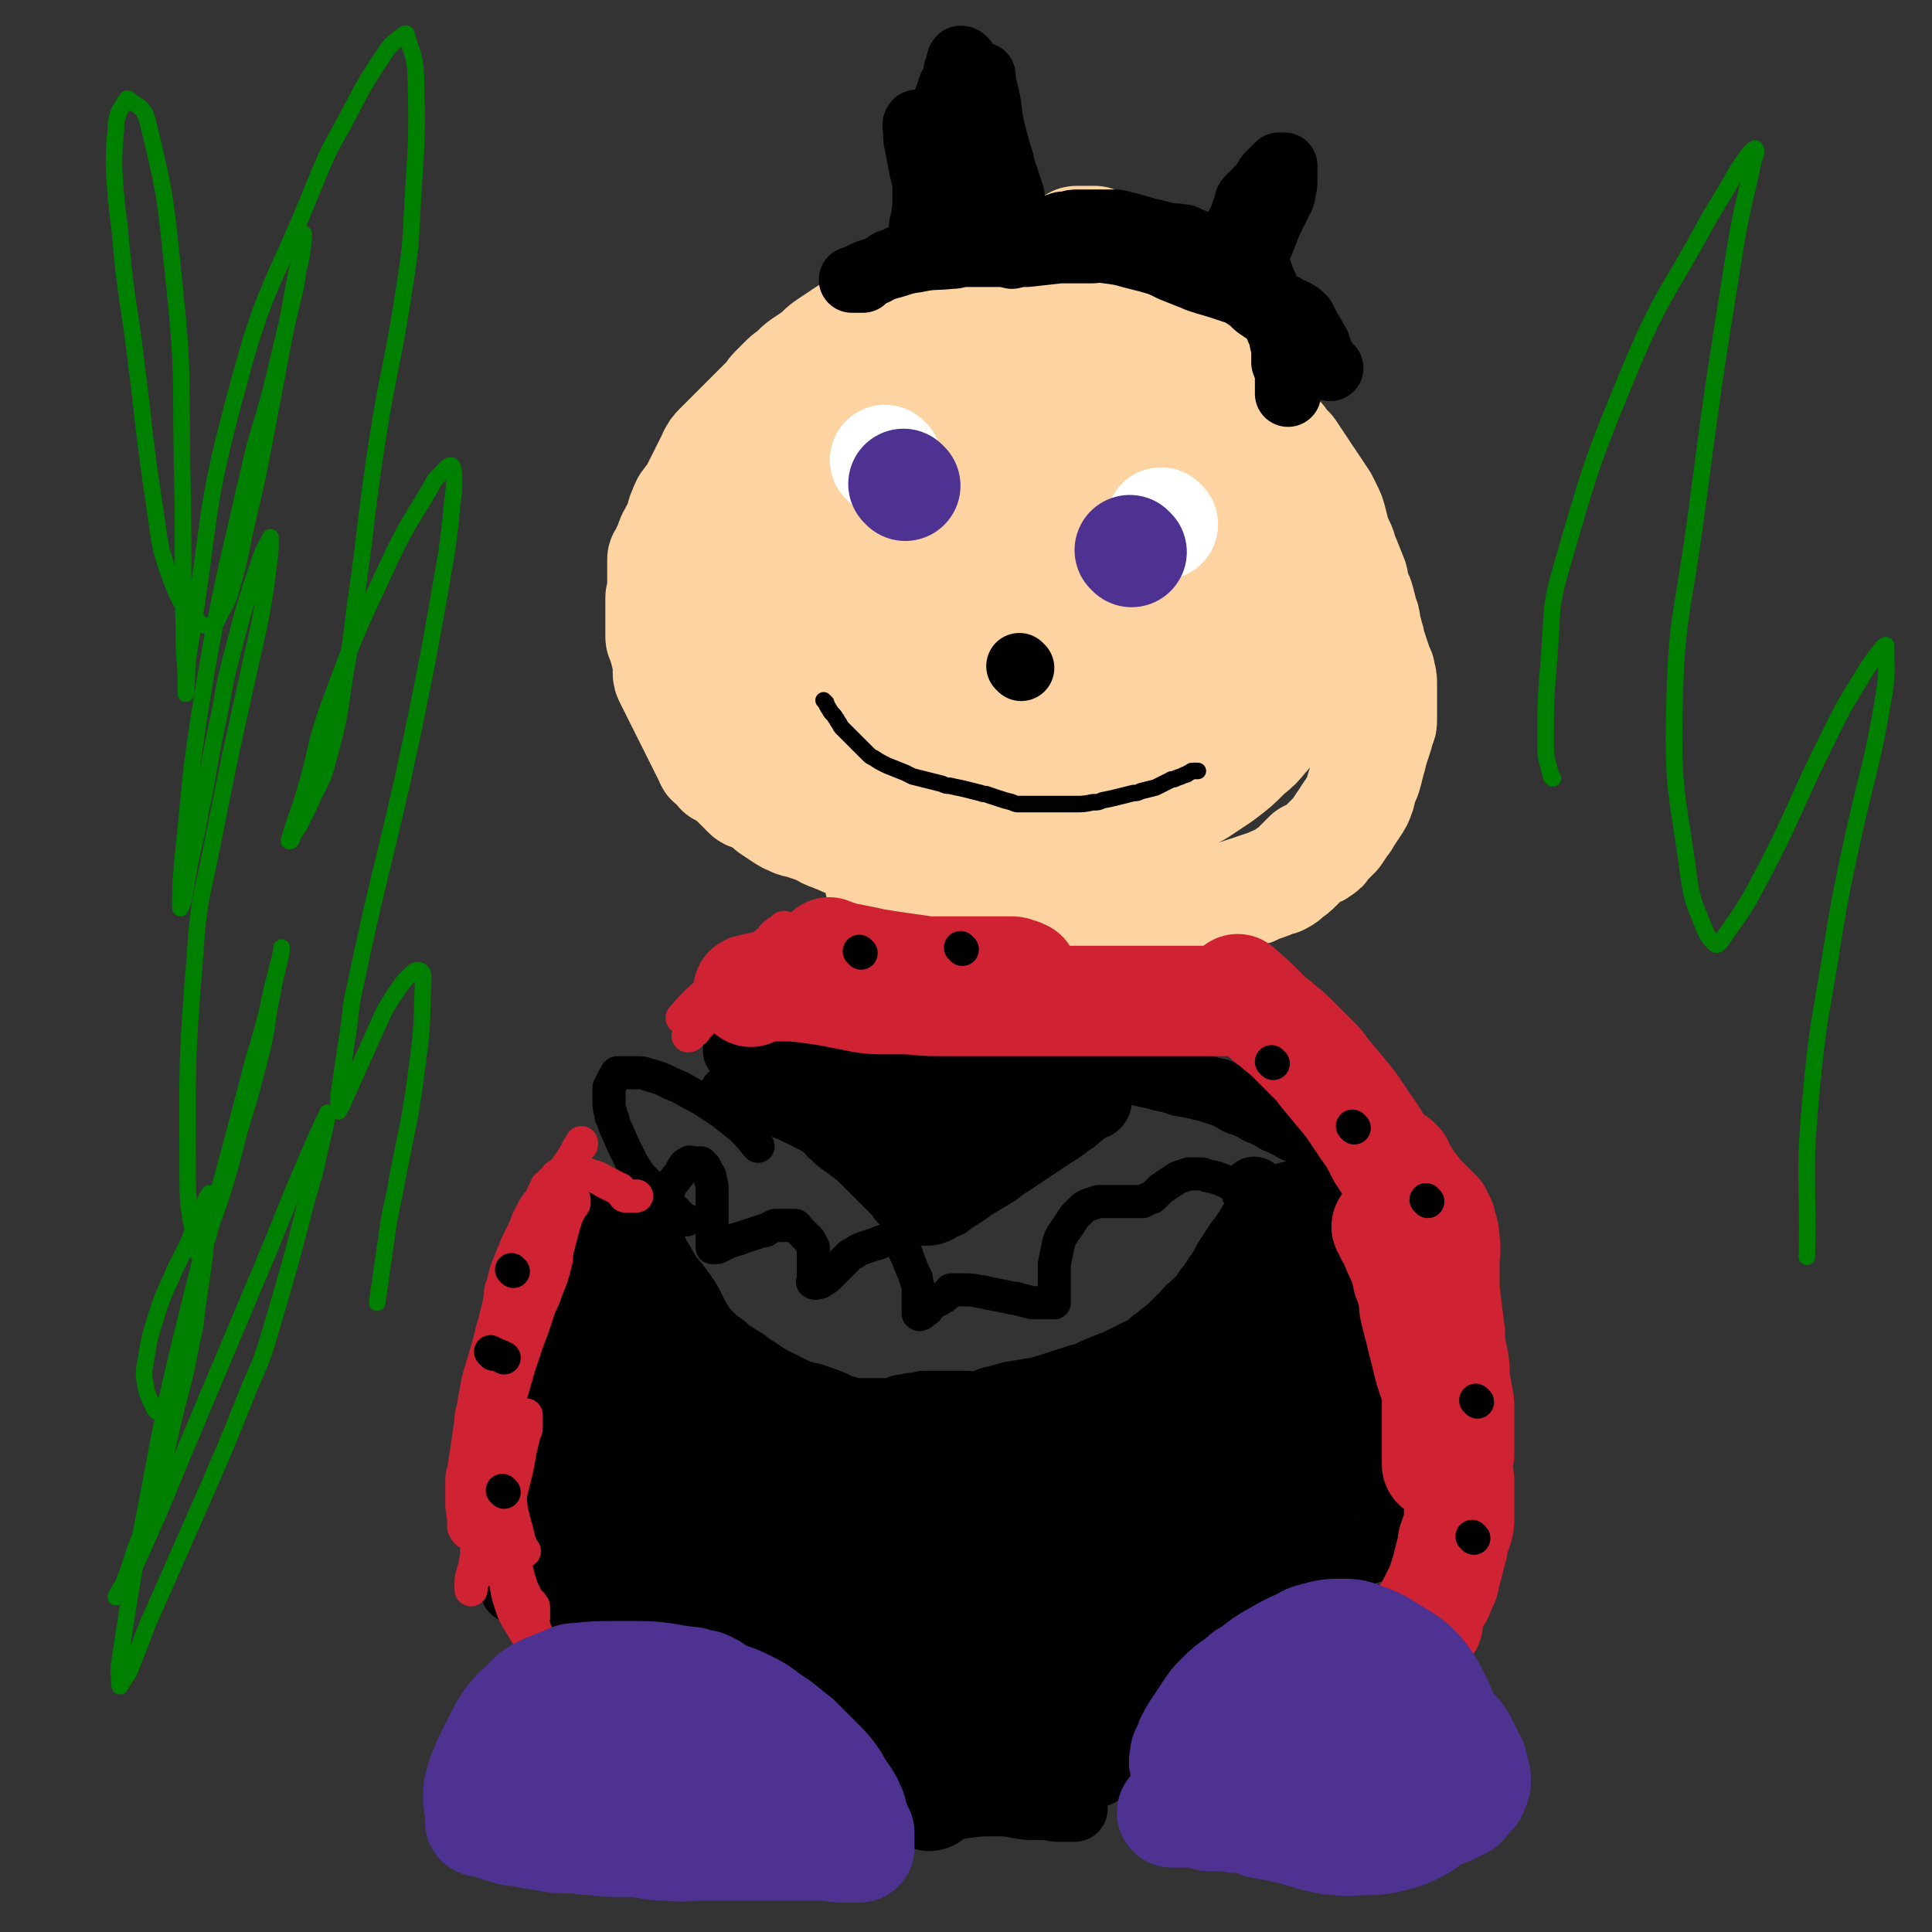 <svg viewBox='0 0 1050 1050' version='1.1' xmlns='http://www.w3.org/2000/svg' xmlns:xlink='http://www.w3.org/1999/xlink'><rect x="0" y="0" width="1050" height="1050" fill="#333333" stroke="none"/><g fill='none' stroke='#FED3A2' stroke-width='60' stroke-linecap='round' stroke-linejoin='round'><path d='M533,143c-1,-1 -1,-2 -1,-1 -5,2 -5,3 -10,6 -4,2 -4,2 -8,4 -4,2 -4,2 -7,4 -2,1 -1,1 -3,2 -2,2 -2,2 -5,3 -2,1 -3,1 -5,2 -2,1 -1,1 -3,2 -2,2 -2,2 -5,3 -3,1 -3,1 -6,2 -1,0 -1,1 -2,1 -2,1 -3,1 -5,2 -1,0 -1,0 -2,1 -2,1 -2,2 -4,3 -3,2 -4,2 -7,4 -2,1 -1,1 -3,2 -3,2 -3,2 -6,4 -3,2 -3,2 -5,4 -1,1 -1,1 -2,2 -3,2 -3,2 -6,4 -3,2 -3,2 -5,4 -1,1 -1,1 -2,2 -2,2 -2,1 -4,3 -2,2 -2,2 -4,4 -1,1 -1,1 -2,2 -2,2 -2,3 -4,5 -2,2 -2,2 -4,4 -1,1 -1,1 -2,2 -2,2 -2,2 -4,4 -2,2 -2,2 -4,4 -1,1 -1,1 -2,2 -2,2 -2,2 -4,4 -2,2 -2,2 -4,4 -1,1 -1,1 -2,2 -2,2 -2,2 -3,4 -1,1 0,1 -1,2 -1,2 -1,2 -2,4 -1,2 -1,2 -2,4 0,1 0,1 -1,2 -1,2 -1,2 -2,4 -1,2 -1,2 -2,4 0,1 0,1 -1,2 -2,3 -2,2 -4,5 -1,2 -1,2 -2,5 -1,1 0,2 -1,3 -1,3 -1,3 -2,5 -1,2 -1,2 -2,4 0,1 -1,1 -1,2 -1,2 -1,3 -2,5 -1,2 -1,2 -2,4 0,1 -1,1 -1,2 0,2 0,2 0,4 0,2 0,2 0,4 0,1 0,1 0,2 0,2 0,2 0,4 0,2 0,2 0,4 0,2 -1,1 -1,3 0,3 0,3 0,6 0,2 0,2 0,3 0,3 0,3 0,6 0,3 0,3 0,6 0,2 1,1 1,3 1,3 1,3 2,7 1,3 1,3 1,6 0,1 0,2 0,3 0,2 0,2 1,4 1,2 1,2 2,4 1,1 1,1 1,2 1,2 1,2 2,4 1,2 1,2 2,4 1,1 1,1 1,2 1,2 1,2 2,4 1,2 1,2 2,4 1,1 1,1 1,2 1,2 1,2 2,4 1,2 1,2 2,4 1,1 1,1 1,2 1,2 1,2 2,4 1,2 1,2 2,4 0,1 1,1 1,1 1,1 1,1 2,2 1,1 1,1 2,2 1,1 0,1 1,1 2,1 2,1 4,2 1,1 1,1 2,2 2,2 2,2 4,4 2,2 2,2 4,4 1,1 1,1 2,1 2,1 2,1 4,2 3,1 3,1 5,3 1,1 1,1 2,2 3,2 3,2 6,4 3,2 3,2 6,3 1,1 2,1 3,1 3,1 3,1 6,2 3,1 3,1 6,2 2,1 1,1 3,2 2,1 3,1 5,2 3,1 2,1 5,2 1,1 2,0 3,1 3,1 3,1 5,2 3,1 2,1 5,2 1,1 2,0 3,1 3,2 3,2 6,4 4,2 4,1 8,3 2,1 2,1 4,2 4,1 4,1 8,2 2,1 2,1 4,1 4,1 4,1 8,2 4,1 4,1 8,2 2,0 1,1 3,1 4,1 4,1 8,2 4,1 4,1 7,2 2,0 2,1 3,1 3,1 3,1 6,2 3,1 3,1 7,2 1,0 2,0 3,0 4,0 4,0 7,0 4,0 4,1 8,1 2,0 2,0 4,0 4,0 4,0 8,0 5,0 4,1 9,1 2,0 2,0 4,0 4,0 4,0 7,0 3,0 3,0 5,0 1,0 1,0 2,0 2,0 2,0 4,0 2,0 2,0 4,0 1,0 1,0 2,0 2,0 2,0 4,0 3,0 3,0 6,0 2,0 2,0 3,0 3,0 3,0 6,0 1,0 1,0 2,0 3,0 3,0 5,0 2,0 2,0 4,0 1,0 1,0 2,0 3,0 2,-1 5,-1 3,-1 3,0 6,-1 2,0 2,0 3,-1 3,-1 2,-1 5,-2 3,-1 3,-1 6,-2 2,0 2,0 3,-1 3,-1 3,-1 6,-2 3,-1 2,-1 5,-2 1,-1 2,0 3,-1 2,-1 2,-1 4,-3 3,-2 3,-2 5,-4 1,-1 1,-1 2,-2 2,-2 2,-2 4,-4 2,-1 2,-1 4,-2 1,0 1,0 2,-1 2,-1 2,-1 3,-3 1,-1 1,-1 2,-2 2,-2 2,-2 4,-4 2,-3 2,-3 4,-6 1,-1 1,-1 2,-3 2,-3 2,-3 4,-6 2,-3 2,-3 3,-6 1,-2 0,-2 1,-4 1,-4 2,-4 3,-8 1,-4 1,-4 2,-8 1,-2 0,-2 1,-4 1,-3 1,-3 2,-6 1,-3 1,-3 2,-7 1,-2 1,-2 1,-4 0,-3 0,-3 0,-6 0,-3 0,-3 0,-6 0,-1 0,-1 0,-2 0,-2 0,-3 0,-5 0,-3 0,-3 -1,-6 0,-2 0,-1 -1,-3 -1,-3 -1,-3 -2,-6 -1,-3 -1,-3 -2,-6 -1,-2 0,-2 -1,-4 -1,-4 -1,-4 -2,-8 0,-2 0,-2 -1,-4 -1,-4 -1,-4 -2,-8 -1,-4 -2,-4 -3,-8 -1,-2 0,-3 -1,-5 -2,-5 -2,-5 -4,-10 -2,-4 -1,-4 -3,-8 -1,-2 -1,-2 -2,-4 -1,-4 -1,-4 -2,-8 -1,-4 -1,-4 -3,-8 -1,-2 -1,-2 -2,-4 -2,-3 -2,-3 -4,-6 -2,-3 -2,-3 -4,-6 -1,-1 -1,-1 -2,-3 -2,-3 -2,-3 -4,-6 -2,-3 -2,-3 -4,-6 -1,-1 -1,-1 -2,-2 -2,-2 -2,-3 -4,-5 -2,-2 -2,-2 -4,-4 -1,-1 -1,-2 -2,-3 -2,-2 -2,-2 -4,-4 -2,-2 -2,-2 -3,-4 -1,-1 0,-1 -1,-2 -1,-3 -1,-3 -3,-6 -1,-2 -1,-1 -2,-3 -1,-3 -1,-3 -2,-6 -1,-3 -1,-3 -2,-6 -1,-2 -1,-2 -2,-4 0,-1 -1,-1 -1,-2 -1,-3 -1,-3 -2,-6 0,-1 0,-2 -1,-3 -2,-4 -2,-3 -4,-7 -2,-3 -2,-4 -4,-7 -1,-2 -1,-2 -2,-3 -2,-3 -2,-3 -4,-5 -2,-2 -2,-2 -5,-4 -1,-1 -2,-1 -3,-2 -4,-3 -3,-3 -7,-6 -4,-3 -4,-3 -8,-5 -2,-1 -2,-1 -4,-2 -4,-2 -4,-2 -8,-4 -4,-2 -4,-2 -8,-4 -1,-1 -1,0 -3,-1 -3,-1 -3,-1 -6,-2 -3,-1 -2,-1 -5,-2 -1,0 -1,0 -2,0 -2,0 -2,0 -4,0 -2,0 -2,0 -4,0 -1,0 -1,1 -2,1 -2,1 -2,1 -4,2 -2,1 -3,1 -5,2 -1,0 -1,1 -2,1 -2,1 -2,1 -4,2 -1,1 -1,1 -3,1 -3,1 -4,1 -7,2 -5,2 -4,2 -9,4 -2,1 -2,1 -5,2 -4,1 -5,1 -9,2 -4,1 -3,1 -7,2 -2,1 -2,0 -4,1 -4,2 -4,2 -8,4 -4,2 -4,2 -8,4 -2,1 -2,1 -4,2 -3,2 -3,2 -6,4 -3,2 -3,2 -6,4 -1,1 -2,1 -3,2 -3,2 -3,2 -6,5 -3,3 -3,3 -6,6 -2,2 -2,1 -4,3 -3,3 -3,3 -6,6 -2,2 -1,2 -3,4 -3,4 -3,3 -6,7 -3,4 -3,4 -6,8 -1,2 -1,2 -3,4 -3,3 -3,3 -6,6 -3,3 -3,3 -6,7 -2,2 -2,2 -3,4 -3,4 -3,4 -6,9 -3,5 -3,5 -6,10 -1,3 -2,2 -3,5 -3,5 -3,5 -5,10 -2,6 -2,6 -4,12 -1,3 -1,3 -2,6 -2,5 -2,5 -4,10 -1,4 -1,5 -2,9 0,2 0,2 -1,4 -1,4 -1,4 -2,8 -1,4 -1,4 -1,9 0,2 0,3 0,5 0,6 0,6 0,11 0,6 0,6 0,12 0,4 0,4 1,7 1,6 1,6 2,12 1,5 1,5 2,9 0,2 1,2 1,4 1,4 1,4 2,8 1,3 1,3 3,6 1,2 1,2 2,3 2,2 2,2 4,4 1,1 1,1 2,2 3,2 3,2 7,4 4,2 4,2 9,4 2,1 2,1 5,1 6,1 6,2 13,2 8,1 8,0 16,0 5,0 5,0 10,-1 9,-1 9,-1 18,-2 9,-1 9,-1 18,-3 5,-1 5,-1 9,-2 9,-2 9,-2 17,-5 9,-3 9,-3 17,-6 4,-1 4,-1 8,-3 10,-4 10,-3 19,-8 8,-4 8,-4 15,-9 4,-2 4,-2 7,-5 6,-4 6,-4 11,-9 5,-5 5,-5 9,-10 3,-3 3,-3 5,-6 5,-9 6,-9 10,-18 6,-13 6,-13 11,-26 3,-6 3,-6 5,-12 4,-9 4,-9 7,-19 1,-4 1,-4 2,-8 2,-7 2,-7 3,-14 0,-6 0,-6 -1,-12 -1,-3 -1,-3 -2,-6 -3,-7 -2,-7 -6,-13 -4,-6 -4,-6 -9,-11 -4,-4 -5,-4 -10,-6 -12,-6 -12,-6 -24,-10 -11,-4 -11,-3 -23,-5 -5,-1 -5,-2 -10,-2 -13,-1 -13,-1 -26,0 -12,1 -12,1 -24,3 -5,1 -5,1 -10,2 -9,2 -9,2 -17,5 -8,3 -8,4 -15,8 -4,2 -4,2 -7,5 -7,5 -7,4 -13,10 -8,9 -8,9 -15,19 -4,6 -4,6 -7,12 -6,13 -6,13 -11,27 -4,11 -4,11 -8,23 -2,6 -2,6 -3,12 -2,11 -2,11 -3,22 0,5 -1,5 0,10 1,8 0,9 3,16 2,6 3,6 7,11 2,2 2,2 4,4 5,4 5,5 11,8 8,4 9,4 18,6 7,2 7,3 15,3 19,1 19,1 38,-1 25,-3 25,-4 50,-10 11,-3 11,-3 22,-8 15,-7 16,-7 30,-17 13,-10 13,-11 23,-23 7,-8 7,-8 11,-17 7,-14 8,-15 12,-30 3,-12 1,-12 1,-24 0,-5 0,-5 -2,-9 -5,-8 -5,-10 -13,-14 -18,-9 -20,-8 -40,-13 -11,-3 -12,-2 -23,-2 -24,1 -25,0 -48,5 -16,3 -16,5 -31,12 -7,3 -7,3 -12,8 -11,9 -10,9 -20,19 -5,5 -5,5 -9,10 -6,9 -7,8 -12,18 -4,7 -3,8 -5,16 -1,3 -1,4 0,7 1,6 0,6 3,11 3,5 4,6 9,8 9,4 9,3 19,4 21,1 21,2 42,0 20,-2 20,-4 39,-9 9,-3 9,-3 17,-7 12,-7 12,-7 23,-15 8,-6 7,-7 14,-14 4,-4 4,-4 7,-8 6,-8 6,-8 11,-17 4,-7 4,-7 7,-14 1,-2 1,-2 1,-5 0,-3 2,-6 -1,-7 -10,-4 -13,-5 -25,-3 -21,4 -21,7 -42,15 -13,5 -14,5 -26,12 -19,10 -18,11 -36,23 -13,9 -13,9 -25,18 -4,3 -4,3 -8,6 -5,4 -5,4 -9,9 -3,3 -3,3 -5,6 -1,1 -2,1 -1,2 1,1 2,1 4,1 23,-3 24,-3 47,-7 13,-2 13,-2 26,-5 22,-6 23,-5 44,-13 13,-5 13,-7 25,-14 5,-3 5,-3 9,-6 6,-4 6,-4 12,-9 3,-2 3,-2 5,-5 1,0 1,0 1,-1 1,0 1,-1 1,-1 -2,0 -3,0 -5,0 -6,1 -6,1 -11,3 -14,4 -14,4 -28,8 -18,5 -18,5 -36,9 -7,2 -7,2 -15,3 -9,1 -9,2 -18,2 -4,0 -4,0 -8,-1 -1,0 -1,0 -1,-1 0,-1 0,-2 1,-3 2,-2 3,-2 6,-3 11,-4 11,-5 23,-8 15,-4 16,-2 31,-5 6,-1 5,-1 11,-2 14,-1 14,-1 29,-2 3,0 4,0 7,0 8,1 8,0 16,2 8,1 8,2 15,4 3,1 3,1 6,2 5,2 5,2 9,4 4,2 4,2 7,4 2,1 2,1 3,2 3,2 3,2 5,4 2,2 2,2 4,4 1,1 1,1 2,2 2,2 2,2 4,4 1,2 1,2 2,5 1,1 1,1 1,3 1,4 1,4 2,8 1,5 1,5 2,10 0,3 0,3 0,6 0,6 0,6 0,11 0,3 0,3 -1,6 -1,5 -1,5 -2,10 -1,5 -1,5 -3,10 -1,2 -1,2 -2,4 -2,4 -2,4 -4,8 -2,4 -2,4 -4,7 -1,2 -1,2 -3,4 -4,5 -4,5 -9,9 -7,7 -7,7 -15,13 -6,4 -6,4 -12,8 -15,8 -15,8 -30,16 -12,6 -12,8 -24,13 -22,10 -22,10 -44,17 -12,4 -12,3 -25,6 -4,1 -4,1 -8,1 -4,1 -4,1 -9,1 -2,0 -2,0 -5,0 0,0 -1,0 -1,0 -1,0 -1,0 -1,-1 0,-1 0,-1 0,-2 3,-4 3,-4 6,-8 7,-8 7,-8 14,-15 4,-5 4,-5 9,-9 11,-9 11,-9 23,-17 13,-9 13,-9 27,-17 6,-4 6,-4 12,-7 9,-6 10,-5 19,-11 7,-4 6,-4 13,-8 3,-2 3,-1 6,-3 5,-3 5,-3 10,-6 3,-2 4,-2 7,-4 2,-1 1,-1 3,-2 3,-1 3,-1 6,-2 2,-1 2,-1 4,-2 1,0 0,-1 1,-1 1,0 1,0 2,0 0,0 0,1 0,1 -1,3 -1,3 -3,5 -3,4 -3,4 -6,7 -2,2 -2,2 -4,4 -6,6 -6,6 -13,11 -9,7 -10,7 -19,14 -5,3 -4,4 -9,7 -7,6 -7,6 -15,11 -3,2 -3,2 -6,4 -5,3 -5,3 -9,7 -3,2 -3,2 -6,5 -1,1 -1,1 -2,2 -2,2 -2,2 -4,4 -2,1 -2,1 -4,2 -1,0 0,1 -1,1 -1,1 -1,1 -2,2 -1,1 -1,1 -2,2 0,1 0,1 -1,1 -1,1 -1,1 -2,2 -1,1 -1,1 -2,2 -1,1 -1,1 -2,1 -2,1 -2,1 -4,2 -4,2 -4,1 -8,3 -3,1 -2,1 -5,2 -4,1 -5,1 -9,2 -4,1 -4,1 -8,2 -2,1 -2,1 -5,1 -5,1 -5,1 -10,2 -5,1 -5,1 -10,1 -2,0 -2,0 -4,0 -3,0 -3,0 -7,0 -2,0 -2,0 -4,0 0,0 0,0 -1,0 0,0 0,0 -1,0 '/></g>
<g fill='none' stroke='#FFFFFF' stroke-width='60' stroke-linecap='round' stroke-linejoin='round'><path d='M482,251c-1,-1 -1,-1 -1,-1 '/><path d='M632,285c-1,-1 -1,-1 -1,-1 '/></g>
<g fill='none' stroke='#4D3292' stroke-width='60' stroke-linecap='round' stroke-linejoin='round'><path d='M492,264c-1,-1 -1,-1 -1,-1 '/><path d='M615,300c-1,-1 -1,-1 -1,-1 '/></g>
<g fill='none' stroke='#000000' stroke-width='9' stroke-linecap='round' stroke-linejoin='round'><path d='M449,382c-1,-1 -2,-2 -1,-1 1,1 1,2 3,5 1,2 2,2 3,4 1,1 1,2 2,3 1,2 1,2 2,3 2,2 2,2 4,4 1,1 1,1 2,2 4,4 4,4 8,8 1,1 1,1 3,2 3,2 3,2 7,4 5,2 5,2 10,4 2,1 2,1 4,2 4,1 4,1 8,2 4,1 4,1 8,2 2,1 2,1 4,1 4,1 5,1 9,2 4,1 4,1 8,2 2,1 2,0 4,1 3,1 3,1 6,2 3,1 3,1 7,2 2,1 2,1 4,1 4,0 4,0 8,0 5,0 5,0 9,0 2,0 2,0 4,0 5,0 5,0 9,0 5,0 5,0 10,-1 3,0 3,0 5,-1 5,-1 5,-1 9,-2 4,-1 4,-1 8,-2 2,0 2,0 4,-1 4,-1 4,-1 8,-2 4,-2 4,-2 8,-4 1,-1 2,0 3,-1 3,-1 3,-1 5,-2 1,0 1,0 2,-1 1,0 1,-1 2,-1 1,0 1,0 2,0 1,0 1,0 1,0 '/></g>
<g fill='none' stroke='#000000' stroke-width='36' stroke-linecap='round' stroke-linejoin='round'><path d='M555,363c-1,-1 -1,-1 -1,-1 '/><path d='M319,695c-1,-1 -1,-2 -1,-1 -2,1 -1,2 -2,5 -1,5 -2,5 -3,10 -1,4 -1,5 -2,9 0,2 0,2 -1,4 -1,4 -1,4 -2,7 0,2 0,2 -1,3 -1,3 -2,3 -2,6 -1,4 0,4 0,8 0,2 0,2 0,4 0,5 -1,4 -1,9 0,4 0,5 0,9 0,2 0,2 0,4 0,4 0,4 0,8 0,4 0,4 0,8 0,2 -1,2 -1,4 0,4 0,4 0,8 0,2 0,2 0,4 0,3 0,3 0,6 0,3 0,3 0,6 0,2 0,2 0,3 0,3 0,3 0,5 0,2 0,2 0,4 0,1 0,1 0,1 0,1 0,1 0,2 0,1 0,1 0,2 0,1 0,1 0,1 0,-1 0,-1 0,-3 0,-3 0,-3 0,-7 0,-2 0,-3 0,-5 -1,-5 -1,-5 -2,-10 -1,-6 -1,-6 -2,-12 -1,-3 -1,-3 -1,-7 -1,-6 -1,-6 -1,-12 0,-5 0,-5 1,-10 0,-3 1,-2 1,-5 1,-6 1,-6 2,-12 2,-9 2,-9 5,-18 2,-5 2,-5 4,-10 3,-9 3,-9 7,-17 2,-6 2,-6 5,-11 1,-2 1,-2 2,-4 2,-4 2,-3 4,-7 1,-1 0,-2 1,-3 1,-2 1,-2 2,-4 1,-1 1,-1 2,-2 0,0 0,0 0,-1 0,-1 0,-1 0,-2 0,0 0,-1 0,-1 -1,0 -1,0 -2,1 -1,1 -1,1 -2,2 -3,5 -3,5 -6,10 -3,6 -3,7 -6,13 -2,4 -2,3 -4,7 -4,7 -4,7 -8,15 -4,7 -4,7 -7,14 -2,3 -2,3 -3,7 -4,15 -4,15 -8,30 -1,4 0,4 -1,8 -1,8 -1,8 -2,16 -1,6 -1,6 -2,11 0,3 0,3 -1,5 -1,5 -1,4 -2,9 0,4 0,5 0,9 0,3 0,3 0,5 0,4 0,4 0,8 0,2 0,2 0,4 0,3 0,3 0,6 0,3 0,3 0,5 0,1 0,1 0,2 0,2 0,2 0,3 0,1 0,1 0,2 0,1 0,1 0,1 0,0 0,0 0,-1 0,-2 0,-2 0,-5 0,-4 0,-4 0,-9 0,-2 0,-3 0,-5 0,-5 0,-5 1,-10 1,-6 1,-6 2,-12 1,-3 1,-3 1,-7 1,-8 1,-9 2,-17 0,-4 0,-4 1,-8 1,-8 2,-7 3,-15 1,-7 1,-7 2,-14 2,-12 2,-12 5,-24 2,-10 2,-10 4,-19 1,-4 1,-4 2,-8 1,-6 1,-6 3,-11 1,-4 1,-3 2,-7 1,-2 0,-2 1,-4 1,-4 1,-4 3,-8 2,-4 2,-3 4,-7 1,-1 0,-1 1,-2 1,-2 1,-1 2,-3 1,-1 1,-1 1,-2 0,0 0,-1 0,-1 0,0 0,1 0,1 0,3 0,3 -1,6 -1,6 -1,6 -2,12 -1,3 0,4 -1,7 -1,7 -1,7 -2,14 -1,7 -1,7 -2,15 -1,4 -1,4 -1,8 -1,10 -1,10 -2,20 -1,5 -1,5 -1,11 0,10 0,10 0,20 0,8 -1,7 -1,15 0,2 0,3 0,5 0,5 0,5 0,9 0,3 0,3 0,6 0,2 0,2 0,3 0,7 0,7 0,13 0,2 0,2 1,4 1,3 1,3 2,6 1,3 1,3 2,6 1,2 0,2 1,3 1,3 1,2 2,5 1,3 1,3 2,6 1,2 0,2 1,3 1,3 1,3 2,5 1,2 1,2 2,4 0,1 1,0 1,1 1,1 1,1 1,2 0,0 0,1 0,1 0,1 0,1 0,1 0,0 0,0 -1,-1 -1,-1 -1,-1 -2,-2 -1,-1 0,-1 -1,-2 -1,-2 -1,-2 -3,-3 -2,-1 -2,-1 -4,-2 -1,0 0,0 -1,-1 -1,-1 -1,-1 -2,-2 -1,-1 -1,-1 -2,-2 0,0 0,0 -1,0 -1,0 -1,0 -2,0 0,0 -1,0 -1,0 0,0 0,1 0,1 0,1 0,1 0,2 0,1 1,1 1,2 1,2 1,2 2,4 1,2 1,2 2,4 1,2 1,2 2,3 2,2 2,2 4,4 2,2 2,2 4,4 2,2 1,2 3,3 3,3 3,3 6,5 1,1 2,1 3,2 3,2 3,2 6,4 3,1 3,1 6,2 2,1 2,0 3,1 3,1 3,1 5,2 3,1 2,1 5,2 2,1 2,0 4,1 4,1 3,1 7,2 5,1 5,1 10,2 3,1 3,1 6,1 4,0 5,0 9,0 4,0 3,1 7,1 1,0 2,0 3,0 4,0 4,0 7,0 4,0 4,0 8,0 2,0 2,0 4,0 3,0 3,0 6,0 2,0 2,0 4,0 '/><path d='M406,924c-1,-1 -2,-2 -1,-1 1,0 2,0 5,1 4,1 4,1 8,3 4,2 4,2 7,4 2,1 2,1 4,3 3,2 3,3 6,5 3,3 3,3 6,5 1,1 2,1 3,2 3,2 3,2 5,4 2,2 2,2 4,4 1,1 1,1 2,2 2,2 2,1 4,3 1,1 1,1 2,2 1,1 1,1 1,1 1,1 1,1 2,2 1,1 1,1 2,2 '/><path d='M394,922c-1,-1 -2,-2 -1,-1 2,1 3,2 6,4 5,4 5,4 9,8 2,2 2,2 4,4 4,4 3,5 7,9 3,4 4,4 7,8 2,2 1,3 3,5 2,4 2,4 5,8 2,3 2,3 4,6 1,1 1,1 2,2 1,2 1,2 2,4 1,2 1,2 2,3 0,1 1,1 1,1 1,1 1,1 2,2 0,1 0,1 0,2 0,1 0,1 0,1 1,0 1,0 2,0 1,0 1,0 2,0 1,0 1,0 2,0 1,0 1,0 1,0 2,0 2,0 4,0 2,0 2,0 3,0 4,0 4,0 7,0 6,0 6,0 12,-1 11,-1 11,-2 22,-3 8,-1 8,-1 16,-2 4,0 3,-1 7,-1 8,-1 9,-1 17,-1 9,0 8,1 17,2 4,0 4,0 8,0 5,0 4,1 9,1 3,0 3,0 6,0 1,0 1,0 2,0 '/><path d='M597,964c-1,-1 -2,-1 -1,-1 2,-6 3,-6 6,-12 3,-6 4,-5 7,-11 2,-2 1,-3 3,-5 3,-4 3,-4 6,-8 3,-4 3,-4 6,-8 2,-2 1,-2 3,-4 3,-4 3,-4 7,-8 2,-2 2,-2 4,-4 5,-4 4,-5 9,-9 5,-5 6,-4 11,-9 3,-2 3,-3 6,-5 5,-4 5,-4 11,-8 7,-5 7,-5 15,-10 4,-2 4,-2 8,-4 4,-2 3,-2 7,-4 2,-1 2,-1 4,-2 4,-1 4,-1 8,-2 5,-1 5,-1 10,-2 2,0 2,0 4,-1 4,-1 4,-1 7,-2 3,-1 2,-1 5,-2 1,-1 2,0 3,-1 3,-1 3,-1 6,-2 2,0 1,-1 3,-1 2,-1 2,-1 4,-1 2,0 2,0 4,0 1,0 1,0 2,0 1,0 1,0 1,0 1,0 1,0 2,0 1,0 1,0 1,0 1,0 1,0 2,0 1,0 1,0 2,-1 1,0 1,0 1,-1 1,-1 1,-1 2,-2 1,-1 1,-1 2,-3 1,-1 1,-1 1,-2 1,-2 1,-2 1,-5 0,-4 0,-4 0,-8 0,-2 0,-2 0,-4 1,-6 1,-6 2,-12 1,-9 1,-9 1,-18 0,-5 1,-6 0,-11 0,-5 -1,-5 -2,-9 0,-2 -1,-2 -1,-4 -1,-5 -1,-5 -2,-10 -1,-7 0,-7 -1,-14 0,-4 0,-4 -1,-8 -1,-7 -1,-7 -2,-13 0,-3 -1,-2 -1,-5 -1,-4 0,-4 -1,-8 0,-3 0,-3 -1,-6 -1,-3 -1,-3 -2,-6 0,-1 -1,-1 -1,-2 -1,-2 -1,-3 -2,-5 0,-1 0,-1 -1,-2 -1,-2 -1,-2 -2,-4 -1,-2 -1,-2 -2,-4 0,-1 0,-1 -1,-2 -2,-3 -2,-3 -4,-6 -2,-3 -2,-3 -4,-6 -1,-2 -1,-2 -2,-4 -2,-3 -2,-3 -4,-6 -2,-3 -2,-3 -4,-6 -1,-1 -1,-1 -2,-2 -1,-2 -1,-2 -2,-4 -2,-2 -2,-2 -4,-4 -1,-1 -1,-1 -2,-2 -2,-2 -2,-2 -4,-4 -2,-2 -2,-2 -4,-3 -3,-2 -3,-1 -6,-3 -1,0 -1,-1 -2,-1 -3,-1 -3,-1 -6,-2 -3,-1 -3,-1 -5,-2 -1,0 -1,0 -2,-1 -2,-1 -2,-1 -4,-2 -2,-1 -2,-1 -4,-2 -1,0 -1,0 -2,-1 -2,-1 -2,-1 -4,-2 -2,-1 -2,-1 -4,-2 -1,0 -1,0 -2,-1 -2,-1 -2,-1 -4,-2 -2,-1 -3,-1 -5,-2 -1,0 -1,0 -2,-1 -2,-1 -2,-1 -4,-2 -2,-1 -2,-1 -5,-2 -1,-1 -1,-1 -3,-1 -3,-1 -3,-1 -7,-2 -4,-1 -5,-1 -9,-2 -2,0 -2,0 -4,-1 -4,-1 -4,-1 -8,-2 -2,0 -2,-1 -4,-1 -4,-1 -5,-1 -9,-2 -4,-1 -4,-1 -8,-2 -2,0 -2,0 -4,-1 -3,-1 -3,-1 -6,-2 -3,-1 -3,-1 -6,-2 -3,-1 -3,-1 -7,-2 -2,-1 -2,0 -4,-1 -6,-1 -6,-2 -12,-3 -4,-1 -4,-1 -8,-1 -5,0 -5,0 -10,0 -3,0 -3,0 -6,0 -5,0 -5,0 -10,0 -3,0 -3,0 -7,0 -1,0 -1,0 -3,0 -3,0 -3,0 -6,0 -3,0 -4,0 -7,0 -2,0 -2,1 -4,1 -3,0 -3,0 -6,0 -2,0 -2,0 -5,0 -1,0 -1,0 -2,0 -2,0 -2,0 -4,0 -2,0 -1,1 -3,1 -2,0 -2,0 -5,0 -2,0 -2,0 -4,0 -2,0 -1,1 -3,1 -4,1 -4,1 -8,2 -4,1 -4,1 -9,2 -2,1 -3,0 -5,1 -4,1 -4,1 -8,2 -4,1 -3,1 -7,2 -2,1 -2,0 -4,1 -3,1 -3,1 -6,2 -2,1 -2,1 -4,2 0,0 0,0 -1,0 '/><path d='M399,597c-1,-1 -2,-2 -1,-1 4,0 5,0 11,1 6,1 6,1 11,2 6,2 6,2 11,4 2,1 2,1 4,2 4,2 4,2 8,4 4,2 4,2 7,5 2,1 1,2 3,3 3,3 3,3 6,5 4,3 4,3 8,6 2,2 2,2 4,4 3,3 3,3 6,6 2,2 2,2 3,3 3,3 3,3 5,5 2,2 2,2 4,4 1,1 0,1 1,2 1,1 1,1 2,2 1,1 1,1 2,2 1,1 1,1 1,1 1,1 1,1 2,2 1,0 1,0 2,0 1,0 1,0 1,0 2,0 2,0 4,0 2,0 2,0 4,-1 1,0 1,0 2,-1 2,-1 2,-1 4,-2 1,0 1,0 2,-1 3,-2 3,-2 6,-4 5,-3 4,-3 9,-6 5,-3 5,-3 10,-6 2,-1 2,-2 4,-3 4,-3 5,-3 9,-6 3,-2 3,-2 6,-4 6,-4 6,-4 12,-8 5,-3 5,-3 10,-7 2,-1 2,-1 4,-3 3,-2 2,-2 5,-4 2,-1 2,-1 4,-2 1,0 1,0 1,-1 1,0 1,-1 1,-1 0,0 0,0 -1,0 -2,0 -2,0 -5,0 -1,0 -1,0 -3,0 -5,0 -5,0 -10,0 -3,0 -3,0 -7,0 -8,0 -8,-1 -16,0 -8,0 -8,1 -15,2 -4,0 -4,0 -7,1 -6,1 -6,1 -12,2 -6,1 -6,1 -11,2 -5,1 -5,1 -9,2 -2,0 -2,0 -4,1 -3,1 -2,1 -5,2 -1,1 -1,1 -3,1 -1,0 -2,0 -2,0 1,-1 2,-2 5,-3 9,-3 9,-3 18,-6 6,-2 6,-2 12,-4 11,-3 12,-3 23,-6 6,-1 5,-2 11,-3 1,0 2,0 3,0 1,0 1,0 1,0 0,0 0,1 -1,1 -3,2 -3,2 -6,3 -9,3 -9,2 -18,5 -5,1 -5,2 -10,3 -8,2 -8,1 -16,3 -3,0 -2,1 -5,1 -3,0 -3,0 -7,0 -2,0 -2,0 -5,0 0,0 -1,0 -1,0 2,0 2,1 5,1 3,1 3,1 6,1 9,1 9,1 18,2 6,1 6,1 12,1 2,0 2,0 4,0 3,0 3,0 6,0 2,0 4,0 3,0 -3,0 -5,0 -11,0 -4,0 -5,0 -9,0 -10,-1 -10,0 -19,-2 -9,-1 -9,-2 -18,-4 -4,-1 -4,-1 -7,-2 -5,-2 -5,-2 -9,-4 -2,-1 -2,-1 -4,-2 -1,0 -1,0 -1,-1 0,-1 -1,-1 0,-2 1,-1 2,-1 4,-2 3,-1 3,-1 6,-1 7,-1 7,-1 14,-1 3,0 3,0 6,0 4,0 4,0 8,0 3,0 3,0 5,0 1,0 1,0 2,0 1,0 2,0 2,0 0,0 -2,0 -3,0 -4,-1 -3,-1 -7,-2 -2,-1 -2,0 -5,-1 -5,-1 -5,-1 -10,-2 -5,-1 -5,-1 -9,-2 -2,0 -2,0 -3,-1 -2,-1 -2,-1 -3,-2 0,0 1,0 1,0 2,-1 2,-1 4,-2 2,0 2,0 4,0 3,0 3,0 5,0 1,0 1,0 1,0 1,0 1,0 1,0 0,0 0,0 0,-1 0,0 0,-1 0,-1 -1,-1 -1,-1 -2,-2 0,0 0,-1 -1,-1 -2,-1 -2,-2 -5,-2 -3,-1 -3,0 -7,0 -2,0 -2,0 -4,0 -4,0 -4,0 -8,0 -5,0 -5,0 -10,0 -2,0 -2,0 -5,0 -5,0 -5,0 -10,0 -4,0 -4,0 -8,0 -1,0 -1,0 -3,0 -2,0 -2,0 -5,0 -2,0 -2,0 -4,0 -1,0 -1,0 -2,0 -2,0 -2,0 -4,0 -2,0 -2,0 -4,0 -1,0 -1,0 -2,0 -1,0 -1,0 -2,0 -1,0 -1,0 -2,0 0,0 0,0 -1,0 0,0 0,0 -1,0 '/><path d='M328,688c-1,-1 -2,-2 -1,-1 1,1 1,2 3,5 2,4 2,4 4,8 1,2 1,2 3,4 3,4 3,4 6,7 3,4 3,4 6,7 1,2 2,2 3,3 3,3 3,3 6,6 1,1 1,1 3,2 3,2 4,2 7,4 3,2 3,2 6,4 1,1 1,1 2,2 2,1 2,1 4,2 2,1 2,1 3,2 '/><path d='M356,680c-1,-1 -2,-2 -1,-1 1,1 1,2 3,5 4,6 3,6 7,11 2,3 2,2 4,5 3,4 3,4 6,9 2,4 2,4 4,8 1,2 1,2 2,3 2,3 2,3 4,5 2,2 2,2 4,4 1,1 2,1 3,2 3,2 2,2 5,4 3,2 3,2 6,4 2,1 2,1 3,2 3,2 3,2 6,4 3,2 3,2 6,4 2,1 2,1 4,2 4,2 4,2 8,4 4,2 4,2 8,3 2,1 2,0 4,1 3,1 3,1 6,2 3,1 2,1 5,2 4,2 4,2 8,3 1,1 1,1 3,1 3,0 3,0 6,0 2,0 2,0 4,0 1,0 1,0 2,0 2,0 2,0 4,0 3,0 3,0 5,0 3,-1 2,-1 5,-2 1,0 1,0 2,0 2,0 2,-1 4,-1 1,0 1,0 2,0 1,0 1,0 2,0 1,0 1,-1 2,-1 0,0 1,0 1,0 1,0 1,0 2,0 1,0 1,0 2,0 1,0 1,0 1,0 1,0 1,0 2,0 1,0 1,0 1,0 1,0 1,0 1,0 1,0 1,0 1,0 1,0 1,0 1,0 1,0 1,0 2,0 1,0 1,0 1,0 1,0 1,0 2,0 2,0 2,0 4,0 1,0 1,0 2,0 4,0 4,1 7,0 3,0 3,-1 6,-2 2,-1 2,0 4,-1 4,-1 3,-1 7,-2 6,-1 6,-1 12,-2 3,0 3,0 5,-1 10,-3 9,-3 19,-6 2,-1 2,0 4,-1 5,-2 4,-2 9,-4 5,-2 5,-2 10,-4 2,-1 2,-1 4,-2 4,-2 4,-2 8,-4 4,-2 4,-2 7,-5 2,-1 2,-1 4,-3 4,-3 4,-3 7,-6 2,-1 2,-1 3,-3 4,-3 3,-4 7,-7 4,-4 4,-3 8,-7 2,-1 2,-1 3,-3 3,-3 3,-3 6,-6 2,-2 2,-2 4,-4 1,-1 1,-1 2,-2 2,-2 2,-2 4,-4 2,-2 2,-2 4,-4 1,-1 1,-1 2,-2 2,-2 2,-2 4,-4 2,-2 2,-2 4,-4 1,-1 1,-1 2,-2 2,-1 2,-1 3,-3 1,-1 1,-1 2,-2 1,0 1,0 1,-1 1,0 1,0 1,-1 '/><path d='M683,648c-1,-1 -2,-2 -1,-1 6,7 8,7 15,16 8,9 8,9 15,19 3,4 3,4 6,8 5,6 5,6 9,12 3,5 3,5 6,10 1,2 1,2 2,5 1,6 2,6 2,13 1,9 0,9 0,18 0,6 0,6 0,11 0,10 0,10 0,20 0,7 0,7 -1,13 0,3 -1,3 -2,5 -2,5 -2,5 -5,10 -3,4 -3,4 -6,8 -1,2 -1,2 -3,4 -2,3 -2,2 -4,5 -1,2 -1,2 -2,4 '/><path d='M707,660c-1,-1 -2,-2 -1,-1 3,6 5,6 8,14 4,10 4,10 7,21 1,4 1,4 2,9 2,9 2,9 3,18 1,4 1,5 1,9 1,9 1,9 2,18 1,7 1,7 2,14 0,3 0,3 1,5 1,4 1,4 2,8 1,2 1,2 1,5 0,0 0,1 0,1 0,1 0,1 0,1 0,0 0,0 0,-1 0,-4 0,-5 0,-9 -1,-7 -1,-7 -2,-14 -1,-4 0,-5 -1,-9 -1,-12 -2,-12 -3,-24 -2,-12 -2,-12 -3,-25 -1,-5 0,-5 -1,-10 -1,-7 -1,-7 -2,-14 -1,-5 -1,-4 -2,-9 0,-1 0,-1 0,-3 0,-2 0,-2 0,-4 0,0 0,0 0,-1 0,-1 0,-1 0,-2 0,0 1,0 1,0 1,0 1,0 2,1 2,2 2,2 4,5 2,2 2,2 3,5 4,8 4,8 7,17 3,9 3,9 5,18 1,4 1,4 2,8 1,7 2,7 1,14 0,7 -1,7 -3,13 -1,4 -1,4 -2,7 -3,8 -2,8 -6,15 -4,7 -4,7 -9,14 -2,3 -2,3 -5,6 -17,14 -17,14 -34,27 -6,4 -6,4 -12,7 -12,7 -12,6 -24,13 -10,6 -10,6 -19,12 -3,2 -3,2 -6,4 -4,2 -4,2 -7,5 -2,1 -2,1 -4,3 -1,0 -1,1 -1,1 0,0 1,0 1,0 5,-2 5,-2 9,-4 5,-3 5,-3 10,-6 14,-9 14,-9 28,-19 7,-5 7,-5 13,-10 10,-7 10,-7 19,-15 7,-5 6,-6 13,-11 2,-2 2,-1 4,-3 3,-2 3,-3 6,-5 1,-1 3,-2 3,-1 0,2 0,3 -2,6 -7,11 -7,11 -15,22 -8,10 -8,10 -16,20 -17,20 -17,20 -34,40 -12,14 -13,13 -25,27 -5,5 -5,5 -9,10 -6,7 -6,7 -12,14 -3,4 -3,3 -6,7 -1,1 -1,2 -2,3 -1,2 -2,2 -3,3 0,0 1,0 1,0 8,-8 8,-8 15,-16 6,-8 6,-8 12,-16 13,-16 13,-16 26,-31 12,-14 12,-14 24,-28 13,-16 13,-16 25,-33 5,-7 5,-7 10,-14 1,-2 2,-2 3,-4 2,-2 2,-2 3,-4 '/></g>
<g fill='none' stroke='#000000' stroke-width='60' stroke-linecap='round' stroke-linejoin='round'><path d='M355,812c-1,-1 -2,-1 -1,-1 5,-2 6,-2 12,-2 6,0 6,0 12,0 4,0 4,0 7,1 10,1 10,1 19,3 5,1 5,2 10,3 5,1 5,1 10,2 3,1 3,0 5,1 4,1 4,1 8,2 2,0 3,0 5,0 '/><path d='M341,752c-1,-1 -2,-2 -1,-1 1,0 2,0 5,1 3,1 3,0 6,1 6,2 6,2 12,5 7,3 7,3 14,6 4,2 4,2 7,4 6,4 6,4 12,8 8,5 8,5 16,9 4,2 4,2 8,4 7,3 7,3 13,7 5,3 4,3 9,6 2,1 2,1 4,2 3,2 3,2 6,4 2,1 2,2 4,3 1,1 1,0 2,1 2,1 2,1 3,2 1,1 1,1 2,2 0,0 1,0 1,0 1,0 2,0 2,0 0,0 -2,0 -3,0 -4,-1 -4,-1 -8,-2 -2,-1 -2,0 -5,-1 -5,-1 -5,-1 -10,-2 -5,-1 -5,-1 -10,-3 -3,-1 -3,-1 -6,-2 -6,-2 -6,-2 -12,-3 -7,-1 -7,-1 -14,-2 -4,-1 -5,0 -9,-1 -11,-2 -11,-2 -22,-4 -2,0 -2,0 -3,-1 -3,-1 -3,-1 -5,-2 -2,-1 -2,-1 -4,-2 -1,0 -1,0 -2,0 -1,0 -1,0 -2,0 -1,0 -1,0 -2,1 -1,0 -1,0 -1,1 -1,2 -1,3 -1,5 0,2 0,2 1,4 2,4 2,4 5,8 3,4 3,4 7,8 2,2 2,2 4,3 4,3 4,3 8,6 5,3 5,3 10,6 3,2 3,2 5,4 5,4 4,4 9,8 3,3 4,3 7,5 '/><path d='M335,843c-1,-1 -2,-2 -1,-1 1,1 2,2 5,5 5,5 5,5 11,10 2,2 3,2 5,4 5,4 5,4 10,8 5,3 5,3 10,6 3,2 3,2 6,3 5,2 5,2 11,4 6,2 6,2 12,4 4,1 4,1 8,2 5,1 5,1 10,2 '/><path d='M394,851c-1,-1 -2,-2 -1,-1 2,1 3,2 7,5 9,7 9,7 18,13 8,6 8,5 16,11 4,2 3,3 7,5 5,4 6,3 11,7 5,3 5,3 9,6 2,2 2,2 4,4 2,2 2,2 3,3 '/><path d='M450,919c-1,-1 -2,-2 -1,-1 2,2 3,3 6,6 7,8 7,8 14,17 6,7 5,7 11,14 2,3 3,3 5,5 4,4 4,4 7,7 2,2 1,2 3,3 3,2 3,2 6,4 2,1 2,1 4,2 '/><path d='M502,947c-1,-1 -2,-1 -1,-1 2,-1 3,0 7,-1 9,-1 9,-1 17,-3 10,-3 10,-4 20,-7 6,-2 7,-2 13,-4 12,-4 12,-4 24,-9 8,-3 8,-4 16,-7 2,-1 3,-1 5,-2 3,-1 3,-1 5,-2 1,0 1,0 2,-1 '/><path d='M557,967c-1,-1 -2,-1 -1,-1 1,-3 1,-3 3,-6 7,-10 7,-10 15,-20 14,-16 14,-16 28,-32 7,-8 6,-9 13,-17 24,-27 24,-27 48,-54 5,-5 5,-5 10,-10 8,-8 8,-8 15,-16 5,-5 5,-6 10,-11 1,-2 2,-1 3,-3 2,-2 2,-2 4,-4 2,-1 2,-1 3,-3 1,0 1,0 1,-1 1,-1 3,-2 2,-2 -1,0 -3,1 -5,2 -10,6 -10,6 -20,13 -8,5 -7,5 -15,10 -15,10 -15,10 -31,20 -6,4 -7,4 -13,8 -10,7 -10,7 -19,14 -7,6 -7,6 -14,12 -4,3 -3,4 -7,7 -8,7 -8,7 -17,14 -7,5 -8,5 -15,10 -2,1 -2,2 -4,3 -2,2 -2,2 -5,3 -1,1 -1,1 -3,1 0,0 -1,0 -1,0 0,-2 0,-2 0,-4 1,-4 0,-4 2,-7 7,-11 7,-12 16,-21 16,-16 17,-15 35,-29 8,-7 8,-7 16,-13 14,-11 13,-11 28,-21 10,-7 11,-6 22,-12 3,-2 3,-2 6,-3 3,-2 3,-2 7,-3 0,0 1,0 1,0 0,0 0,1 0,1 -1,2 -1,2 -3,4 -7,5 -7,5 -14,10 -6,4 -6,4 -12,7 -14,8 -14,8 -29,15 -11,6 -11,6 -22,11 -5,3 -5,2 -10,5 -12,6 -11,7 -23,13 -13,7 -14,6 -27,13 -5,2 -5,3 -10,5 -8,3 -8,3 -16,6 -3,1 -3,1 -6,2 -4,1 -4,1 -9,2 -4,1 -4,1 -8,1 -2,0 -2,0 -4,0 -4,0 -4,0 -8,0 -4,0 -4,-1 -8,-1 -1,0 -2,0 -3,0 -2,0 -2,0 -3,-1 -1,-1 -2,-1 -2,-2 -1,-1 0,-2 0,-3 2,-5 1,-5 4,-9 4,-6 4,-7 10,-12 5,-5 5,-4 11,-8 14,-9 14,-9 28,-18 11,-7 11,-7 23,-14 4,-3 4,-3 9,-5 7,-4 7,-4 14,-7 3,-2 3,-2 7,-3 1,-1 2,0 3,-1 2,-1 1,-1 3,-2 0,0 1,0 1,0 1,0 1,0 1,0 0,0 -1,0 -1,0 -4,1 -3,2 -7,3 -10,4 -10,4 -21,7 -6,2 -6,2 -12,4 -9,3 -9,3 -19,6 -8,3 -8,3 -17,5 -4,1 -4,1 -9,2 -7,1 -7,1 -15,2 -6,1 -6,1 -12,1 -2,0 -2,0 -5,0 -3,0 -3,0 -6,0 -2,0 -2,0 -4,0 0,0 -1,0 -1,0 0,0 0,-1 1,-1 3,-2 3,-1 6,-3 2,-1 2,-1 4,-2 5,-2 5,-2 10,-4 6,-2 7,-1 13,-3 4,-1 4,-1 8,-2 8,-2 8,-1 16,-3 8,-1 8,-1 15,-3 4,-1 4,-1 7,-2 7,-2 7,-2 13,-4 7,-2 7,-2 13,-4 13,-5 13,-5 26,-10 9,-3 9,-3 19,-6 4,-1 4,-1 8,-2 7,-2 7,-3 14,-5 6,-2 7,-2 13,-4 3,-1 3,-1 6,-2 7,-2 8,-2 15,-4 6,-2 6,-2 12,-4 3,-1 2,-1 5,-2 4,-2 4,-1 8,-3 3,-1 3,-1 5,-2 1,0 1,0 2,-1 2,-1 2,-1 4,-2 1,0 1,0 2,0 1,0 1,0 2,0 1,0 1,0 2,0 1,0 1,0 1,0 1,0 1,0 1,0 0,0 0,1 -1,1 -4,4 -4,4 -9,8 -9,7 -9,7 -18,14 -6,5 -6,5 -13,9 -13,8 -13,8 -26,15 -10,6 -11,6 -21,12 -4,2 -4,3 -8,5 -8,4 -8,4 -16,8 -8,4 -8,4 -16,8 -3,2 -3,2 -6,3 -4,2 -4,2 -9,4 -3,1 -3,1 -6,2 -1,0 -1,1 -2,1 -2,1 -2,1 -4,2 -2,1 -3,1 -5,2 -1,0 -1,1 -2,1 -2,1 -2,1 -4,1 -1,0 -1,0 -2,0 -1,0 -1,0 -2,0 0,0 -1,0 -1,0 0,0 0,-1 1,-1 4,-4 4,-4 9,-8 4,-4 4,-4 8,-7 10,-8 10,-8 20,-15 14,-10 14,-10 28,-19 6,-4 6,-4 12,-8 11,-7 11,-7 21,-15 8,-5 7,-6 15,-11 4,-3 4,-2 8,-5 6,-4 6,-4 12,-8 6,-4 6,-4 13,-8 3,-2 3,-1 6,-3 2,-1 2,-1 4,-2 1,0 1,0 2,-1 2,-1 1,-1 3,-2 1,-1 1,0 2,-1 2,-1 2,-1 4,-2 2,-1 2,-1 4,-2 2,-1 2,-1 3,-2 1,0 1,0 1,-1 1,-1 1,-1 2,-2 1,0 0,-1 1,-1 1,0 1,0 2,0 1,0 1,0 2,0 1,0 1,0 1,0 1,0 1,0 2,0 1,0 1,0 2,0 1,0 1,0 1,0 1,1 1,1 2,2 1,1 1,1 2,2 1,1 1,1 1,1 1,1 1,1 2,2 1,2 1,2 2,4 1,1 1,1 1,2 1,2 1,2 2,5 1,3 1,3 2,6 '/><path d='M706,672c-1,-1 -2,-2 -1,-1 2,4 3,5 6,10 1,2 1,3 2,5 2,5 2,4 4,9 1,3 1,3 2,6 1,2 0,2 1,3 1,2 1,2 2,4 1,1 1,1 2,2 1,1 1,0 1,1 0,1 0,2 0,2 0,0 0,0 0,-1 0,-1 0,-1 0,-2 0,-2 0,-2 0,-4 0,-1 0,-1 0,-3 0,-2 0,-2 0,-5 0,-2 0,-3 0,-5 0,-2 0,-1 -1,-3 -1,-3 -1,-3 -2,-6 -1,-2 -1,-2 -2,-4 0,-1 0,-1 0,-2 0,-2 0,-2 -1,-4 0,-1 -1,-1 -1,-2 0,0 0,0 0,-1 0,-1 0,-1 0,-2 0,-1 0,-1 0,-2 0,0 0,0 0,-1 0,-1 0,-1 0,-2 0,0 0,-1 0,-1 -1,0 -1,0 -2,0 -1,1 -1,1 -2,2 0,1 0,1 -1,1 -1,1 -1,1 -2,2 -2,2 -2,2 -4,4 -1,2 -1,2 -3,3 -3,3 -3,3 -6,6 -3,2 -3,2 -6,4 -1,1 -2,1 -3,2 -5,4 -5,4 -10,8 -1,1 -1,1 -2,2 -2,2 -1,2 -3,4 -1,1 -1,1 -2,2 0,1 0,1 -1,1 -1,1 -1,1 -2,2 -1,1 -1,1 -2,2 0,1 0,1 -1,1 0,1 -1,1 -1,1 0,0 0,-1 0,-1 1,-2 2,-2 3,-4 2,-3 2,-3 4,-6 1,-1 1,-1 2,-3 2,-3 2,-4 4,-7 2,-3 2,-3 4,-6 1,-2 2,-2 3,-4 2,-3 2,-3 4,-6 1,-2 1,-2 3,-4 0,-1 1,0 1,-1 1,-1 1,-1 2,-2 1,-1 1,-1 2,-2 1,-1 1,0 2,-1 2,-1 2,-1 4,-2 1,0 2,0 3,0 1,0 1,0 2,0 2,1 2,1 4,2 4,4 4,4 8,9 3,5 3,5 6,10 1,2 1,2 2,4 2,4 2,4 4,8 2,5 2,5 4,10 2,4 2,4 4,8 4,11 4,11 8,22 3,7 2,7 5,14 1,3 1,2 2,5 1,3 1,3 2,6 1,2 1,2 2,4 1,1 1,1 1,2 0,2 0,2 0,4 0,2 0,2 0,4 0,1 0,1 0,2 0,2 0,2 0,3 0,1 0,1 0,2 0,1 0,1 0,1 0,1 0,1 0,2 0,2 0,2 0,3 0,1 0,1 0,2 0,1 0,1 0,2 0,1 0,1 0,1 0,1 0,1 0,2 0,1 0,1 0,2 0,1 0,1 0,1 0,1 0,1 0,2 0,1 0,1 0,2 0,1 0,1 0,1 0,1 0,1 0,2 0,1 0,1 0,2 '/><path d='M472,805c-1,-1 -2,-2 -1,-1 0,4 1,5 2,10 1,5 1,5 2,10 1,3 0,3 1,5 2,6 2,6 4,12 1,3 1,4 2,7 2,7 2,6 4,13 2,5 2,5 3,11 1,4 1,4 2,8 1,2 0,2 1,4 1,4 1,3 2,7 1,2 0,2 1,4 1,4 1,4 2,7 1,3 1,3 2,6 0,1 0,2 0,3 0,2 0,2 0,4 0,2 0,2 0,4 0,1 0,1 0,1 0,1 0,1 0,2 0,1 0,1 0,2 0,1 0,1 0,1 0,2 0,2 0,3 '/><path d='M417,583c-1,-1 -1,-1 -1,-1 '/><path d='M510,618c-1,-1 -1,-1 -1,-1 '/></g>
<g fill='none' stroke='#000000' stroke-width='18' stroke-linecap='round' stroke-linejoin='round'><path d='M356,658c-1,-1 -2,-1 -1,-1 2,-5 3,-5 7,-9 3,-3 2,-4 5,-7 1,-2 2,-2 3,-4 1,-1 0,-1 1,-2 1,-2 1,-2 3,-3 1,-1 2,0 3,0 1,0 1,0 1,0 1,0 1,0 2,0 1,0 1,0 1,0 1,1 1,1 2,2 1,2 1,2 2,4 1,1 1,1 1,3 1,3 1,3 1,6 0,2 0,3 0,5 0,1 0,1 0,2 0,3 0,3 0,5 0,3 0,3 0,5 0,1 0,1 0,2 0,2 0,2 0,4 0,3 0,3 0,5 0,1 0,1 0,2 0,1 0,1 0,1 1,0 1,0 2,0 1,0 1,0 1,0 2,-1 2,-1 4,-2 2,-1 2,-1 5,-2 1,-1 2,0 3,-1 3,-1 3,-1 6,-2 3,-1 3,-1 6,-2 2,0 2,0 3,-1 2,-1 2,-1 4,-2 2,0 2,0 4,0 1,0 1,0 1,0 2,0 2,0 3,0 2,0 2,0 3,0 1,0 1,1 1,1 1,1 1,1 2,2 1,1 1,1 2,2 1,1 1,1 1,1 1,1 1,1 2,2 1,2 1,2 2,4 0,1 0,1 0,2 0,3 0,3 0,5 0,2 0,2 0,4 0,1 0,1 0,2 0,2 0,2 0,3 0,1 0,1 0,1 0,1 -1,2 0,2 1,1 2,0 3,0 1,0 1,0 2,-1 2,-1 2,-1 4,-3 1,-1 1,-1 2,-2 2,-2 2,-2 4,-4 2,-2 2,-2 4,-4 1,-1 1,-1 3,-2 3,-2 3,-2 6,-3 3,-1 3,-1 6,-2 2,0 1,-1 3,-1 2,-1 2,-1 4,-1 2,0 2,0 4,0 1,0 1,1 1,1 1,1 1,1 2,2 1,2 1,2 2,4 1,1 1,1 1,2 1,2 1,3 2,5 1,3 1,2 2,5 1,1 1,1 1,3 1,3 1,3 1,6 0,2 0,2 0,4 0,1 0,1 0,1 0,1 0,1 0,2 0,1 0,1 0,2 0,1 0,1 0,1 0,1 0,2 0,2 1,1 1,0 2,0 1,-1 1,-1 2,-2 1,0 1,0 1,-1 1,-1 1,-1 2,-2 1,-1 1,-1 3,-2 1,-1 1,0 2,-1 2,-1 2,-1 3,-2 1,-1 1,-1 2,-2 1,0 0,-1 1,-1 3,0 3,0 6,0 5,0 5,0 10,1 3,0 3,1 5,1 5,1 5,1 10,2 3,1 3,0 5,1 4,1 4,1 8,2 3,0 3,0 6,0 1,0 1,0 2,0 2,0 2,0 3,0 1,0 1,0 1,0 0,-1 0,-1 0,-2 0,-2 0,-2 0,-4 0,-1 0,-1 0,-3 0,-3 0,-3 0,-6 0,-3 0,-3 0,-6 1,-5 1,-5 2,-10 1,-4 1,-4 3,-7 1,-2 1,-1 2,-3 2,-3 2,-3 4,-6 2,-2 2,-2 4,-4 1,-1 1,-1 3,-2 3,-1 3,-1 6,-2 3,0 3,0 6,0 2,0 2,0 3,0 2,0 2,0 4,0 1,0 1,0 2,0 1,0 1,0 1,0 2,0 2,0 3,0 1,0 1,0 1,0 2,0 2,0 4,0 2,-1 2,-1 4,-2 1,0 1,0 2,-1 2,-2 2,-2 4,-4 3,-2 3,-2 6,-4 2,-1 1,-1 3,-2 3,-1 3,-1 6,-2 3,0 3,0 6,0 2,0 2,0 4,1 5,1 5,1 10,3 4,2 3,2 7,4 1,1 1,0 2,1 1,1 1,1 2,2 '/><path d='M412,623c-1,-1 -1,-1 -1,-1 -4,-5 -4,-5 -8,-9 -5,-4 -5,-4 -10,-8 -3,-2 -3,-2 -6,-4 -6,-4 -6,-4 -12,-7 -5,-3 -5,-3 -10,-5 -6,-3 -6,-3 -13,-5 -3,-1 -3,-1 -7,-1 -1,0 -1,0 -3,0 -2,0 -2,0 -4,0 -1,0 -1,0 -2,0 -1,0 -1,0 -1,1 -1,1 -1,1 -2,3 -1,2 -1,2 -2,4 0,1 0,2 0,3 0,3 0,3 0,5 0,3 0,3 1,6 0,2 0,2 1,3 1,4 1,4 3,8 2,5 2,5 4,9 1,2 1,2 2,4 2,4 2,4 4,7 2,3 2,3 4,5 1,1 1,1 2,2 2,2 2,2 4,4 2,2 2,2 3,3 1,1 1,1 1,1 2,2 2,2 3,3 2,2 2,2 4,4 1,1 1,1 2,2 2,2 2,2 4,3 '/></g>
<g fill='none' stroke='#CF2233' stroke-width='18' stroke-linecap='round' stroke-linejoin='round'><path d='M269,789c-1,-1 -2,-1 -1,-1 0,-5 1,-5 1,-10 0,-2 0,-3 0,-5 1,-6 1,-5 2,-11 1,-7 1,-7 2,-14 3,-12 3,-12 6,-24 1,-4 2,-4 3,-8 2,-6 2,-7 4,-13 1,-4 2,-4 3,-8 '/><path d='M285,843c-1,-1 -1,-1 -1,-1 -3,-7 -2,-7 -4,-13 -1,-4 -1,-4 -2,-8 -1,-9 -1,-9 -2,-18 0,-9 0,-9 0,-18 0,-12 0,-12 1,-24 2,-15 2,-15 5,-30 2,-9 2,-9 4,-18 2,-7 2,-7 4,-14 1,-3 1,-3 2,-6 3,-6 3,-6 6,-12 3,-6 3,-5 6,-11 1,-2 1,-2 2,-4 2,-3 1,-4 3,-7 0,-1 0,-1 1,-2 1,-2 1,-1 2,-3 0,-1 0,-2 0,-2 -1,0 -1,1 -2,3 -2,4 -2,4 -3,9 -2,7 -2,7 -4,15 -1,3 0,4 -1,7 -2,8 -2,8 -5,15 -2,7 -3,6 -5,13 -1,3 -1,3 -2,6 -2,6 -2,5 -4,11 -2,6 -2,6 -4,12 -1,3 -1,4 -2,7 -2,7 -2,7 -4,14 -3,7 -3,7 -6,14 -1,3 -2,3 -3,6 -2,5 -2,5 -4,11 -2,6 -2,6 -4,13 -1,3 -1,4 -2,7 0,2 0,2 -1,3 -1,2 -1,2 -2,4 0,2 0,2 0,4 0,2 0,2 0,3 0,1 0,1 0,2 0,1 0,1 0,1 0,1 0,1 0,1 -1,-1 -1,-1 -2,-3 0,-1 0,-2 0,-3 0,-5 -1,-5 -1,-10 0,-5 0,-6 0,-11 0,-4 0,-4 1,-7 1,-7 1,-6 2,-13 1,-7 1,-7 2,-14 0,-3 0,-3 1,-6 1,-6 1,-6 2,-11 1,-6 1,-6 3,-12 1,-4 1,-3 2,-7 3,-9 2,-9 5,-18 1,-5 1,-5 3,-9 4,-9 4,-9 8,-17 3,-7 4,-7 7,-14 2,-3 1,-4 3,-7 7,-15 7,-15 14,-29 1,-3 1,-3 3,-6 2,-4 3,-4 5,-8 2,-2 1,-3 3,-5 0,-1 1,0 1,-1 0,0 0,0 0,-1 '/><path d='M277,742c-1,-1 -1,-2 -1,-1 -1,6 0,7 0,14 0,8 0,8 0,16 0,4 0,4 0,8 0,8 0,8 0,16 0,6 0,6 0,11 0,3 0,3 0,5 0,6 0,6 0,12 1,7 1,7 2,14 1,4 0,4 1,7 1,5 1,5 2,10 1,4 1,4 2,7 0,2 0,2 1,3 1,2 1,2 2,4 1,2 1,2 2,3 0,1 1,0 1,1 1,1 1,1 1,2 0,1 0,1 0,2 0,1 0,1 0,1 0,1 0,2 0,2 -1,-1 -1,-2 -2,-4 -2,-4 -2,-4 -4,-9 -1,-2 -1,-2 -2,-5 -2,-5 -2,-5 -4,-10 -1,-5 -1,-5 -2,-10 0,-2 -1,-2 -1,-5 0,-7 0,-7 1,-14 1,-8 1,-8 3,-16 1,-4 1,-4 2,-8 1,-5 1,-6 2,-11 1,-4 1,-4 2,-8 0,-2 1,-1 1,-3 0,-2 0,-2 0,-4 0,-1 0,-1 0,-2 0,0 0,-1 0,-1 -1,0 -1,1 -2,2 -2,2 -2,2 -4,5 -1,2 -1,2 -2,4 -3,9 -3,9 -5,18 -1,5 -1,5 -1,10 0,5 0,5 0,10 0,3 0,3 0,6 0,5 0,5 1,10 1,7 1,7 2,13 0,3 0,3 1,6 2,6 2,6 5,12 3,7 4,6 7,13 1,2 1,3 2,5 1,4 1,4 3,7 1,2 1,2 2,4 0,0 0,1 0,1 0,1 0,1 0,2 0,1 0,1 0,2 0,1 0,1 0,1 -1,0 -1,0 -2,0 0,0 0,-1 0,-1 -1,-2 -1,-1 -2,-3 -2,-2 -1,-3 -3,-5 -1,-2 -1,-1 -2,-3 -3,-5 -3,-5 -6,-10 -1,-2 -1,-2 -2,-5 -2,-6 -2,-6 -3,-12 -1,-7 -2,-7 -2,-14 -1,-10 0,-11 0,-21 0,-5 -1,-5 -1,-10 0,-2 0,-2 0,-5 0,-5 0,-5 0,-10 0,-2 0,-2 0,-5 0,0 0,-1 0,-1 0,0 0,1 0,1 0,1 0,1 0,2 0,4 0,4 0,7 0,5 0,5 -1,9 0,3 0,3 -1,5 -1,6 -1,6 -3,11 -1,5 -1,5 -3,10 -1,2 -1,2 -2,4 -1,4 -1,4 -2,8 -1,3 -1,3 -2,5 0,1 -1,1 -1,2 -1,1 -1,1 -1,3 0,1 0,2 0,2 0,0 0,-2 0,-3 0,-3 0,-3 1,-6 0,-2 1,-2 1,-4 1,-5 1,-5 1,-10 1,-6 0,-6 1,-12 1,-15 2,-14 3,-29 1,-8 1,-8 1,-17 0,-3 0,-3 0,-7 0,-6 0,-6 0,-12 0,-8 0,-8 1,-15 0,-5 0,-5 1,-10 3,-18 3,-18 6,-35 0,-3 0,-3 1,-5 1,-4 1,-4 2,-8 2,-5 2,-5 4,-10 1,-2 1,-3 2,-5 2,-4 2,-4 4,-8 1,-2 1,-3 2,-5 0,-1 1,-1 1,-2 1,-2 1,-2 2,-4 1,-2 1,-1 2,-3 2,-2 2,-2 3,-5 1,-2 1,-2 2,-4 0,-1 1,0 1,-1 1,-1 1,-1 2,-2 1,-1 1,-1 2,-2 1,0 0,-1 1,-1 1,-1 1,-1 2,-1 2,0 2,0 4,0 1,0 1,0 2,0 1,0 1,0 2,0 1,0 1,0 2,0 1,0 1,0 2,0 2,0 2,0 4,1 4,1 4,1 7,3 2,1 2,1 4,2 2,1 2,1 4,2 1,0 1,1 1,1 1,1 1,1 2,2 1,1 0,1 1,1 1,0 1,0 2,0 1,0 1,0 2,0 1,0 1,0 1,0 1,0 1,0 1,0 '/><path d='M372,554c-1,-1 -2,-1 -1,-1 6,-7 7,-8 14,-14 8,-7 8,-6 16,-13 4,-3 4,-3 7,-6 5,-4 5,-4 9,-8 3,-2 2,-3 5,-5 1,-1 1,0 2,-1 1,-1 2,-2 2,-2 0,0 0,1 -1,1 -1,1 -1,1 -2,2 -3,3 -2,3 -5,6 -3,4 -3,4 -6,7 -3,4 -3,3 -6,7 -1,1 -1,2 -2,3 -2,4 -2,4 -5,7 -1,2 -2,1 -3,3 -2,2 -2,3 -4,5 -3,3 -3,3 -6,6 -2,2 -2,2 -4,4 -2,2 -2,2 -4,4 0,1 0,1 -1,1 -1,1 -1,1 -2,2 0,1 -1,1 -1,1 1,-1 2,-1 3,-3 2,-2 1,-3 3,-5 5,-7 5,-6 10,-13 5,-6 5,-7 10,-13 4,-5 4,-5 8,-9 1,-2 1,-2 3,-3 2,-2 2,-2 5,-4 1,-1 1,0 2,-1 1,-1 1,-1 2,-2 0,0 0,0 0,-1 '/></g>
<g fill='none' stroke='#CF2233' stroke-width='60' stroke-linecap='round' stroke-linejoin='round'><path d='M452,519c-1,-1 -2,-2 -1,-1 4,1 5,2 11,3 5,1 5,1 10,2 3,1 2,1 5,1 6,1 6,1 13,2 7,1 7,1 14,2 3,0 3,0 6,0 5,0 5,0 10,0 5,0 5,0 9,0 7,0 7,0 13,0 4,0 4,0 7,0 2,0 2,0 4,1 2,0 2,1 3,1 '/><path d='M408,539c-1,-1 -2,-1 -1,-1 7,-2 8,-2 17,-2 8,0 8,0 16,1 7,1 7,1 13,2 3,0 3,1 5,1 5,1 5,1 10,2 6,1 6,1 13,1 4,0 4,0 8,0 10,0 10,1 20,1 4,0 4,0 8,0 7,0 7,0 13,0 5,0 5,0 10,0 5,0 5,0 10,0 3,0 3,0 5,0 5,0 5,0 9,0 2,0 2,0 4,0 5,0 5,0 10,0 7,0 7,0 14,0 10,0 10,0 19,0 5,0 5,0 10,0 2,0 2,0 4,0 4,0 4,0 7,0 3,0 3,0 6,0 2,0 2,0 3,0 3,0 3,0 6,0 3,0 3,0 6,0 1,0 1,0 2,0 2,0 2,0 4,0 2,0 2,0 4,0 2,0 2,0 4,0 2,0 2,0 3,0 '/><path d='M674,539c-1,-1 -2,-2 -1,-1 7,6 8,7 16,15 3,3 3,2 6,5 5,4 5,4 9,8 5,5 5,5 10,10 3,3 3,3 5,6 5,6 5,6 10,12 5,6 5,6 9,12 2,3 2,3 4,6 5,7 5,7 9,15 4,6 4,6 7,12 2,3 2,3 3,6 3,5 3,5 5,11 3,6 3,6 5,13 1,4 1,4 2,8 1,4 1,4 2,8 1,2 0,2 1,4 1,4 1,4 2,7 1,3 1,3 2,5 1,1 1,1 2,2 '/><path d='M755,668c-1,-1 -2,-2 -1,-1 1,2 1,3 3,6 2,4 2,5 4,9 1,2 1,2 2,4 1,4 1,4 2,8 0,2 1,1 1,3 1,3 1,3 2,7 1,4 0,4 1,8 1,4 1,4 2,8 1,2 1,2 1,4 1,4 1,4 2,8 1,2 1,2 1,4 1,4 1,4 2,8 1,3 1,3 2,6 1,2 1,1 1,3 1,4 1,4 1,8 0,6 0,6 0,12 0,4 0,4 0,8 0,3 0,3 0,6 0,1 0,1 0,2 0,2 0,2 0,4 0,1 0,1 0,2 0,1 0,1 0,1 '/><path d='M760,633c-1,-1 -2,-2 -1,-1 2,4 3,5 6,10 1,2 1,2 3,4 3,4 3,4 7,8 3,3 3,3 6,6 1,2 1,2 2,4 1,5 2,5 2,10 1,6 0,6 0,12 0,4 0,4 0,7 0,8 0,8 1,16 1,8 1,8 2,16 0,3 0,3 0,6 1,5 1,4 2,9 1,6 0,6 1,12 0,3 1,3 1,6 1,4 1,4 1,8 0,1 0,2 0,3 0,3 0,3 0,6 0,2 0,2 0,3 0,3 0,3 0,6 0,3 0,3 0,6 0,2 -1,1 -1,3 0,2 0,2 0,4 0,5 1,4 1,9 0,2 0,2 0,4 0,3 0,3 0,6 0,3 0,3 0,6 0,2 0,2 0,3 0,3 0,3 -1,6 -1,3 -1,3 -2,6 -1,2 0,3 -1,5 -1,4 -1,4 -2,8 -1,4 -1,4 -2,7 0,2 0,2 -1,3 -1,3 -1,3 -2,5 0,1 0,1 -1,2 -1,2 -1,2 -2,4 -1,2 -1,2 -2,4 -1,1 -1,1 -1,3 0,0 0,1 0,1 0,1 0,1 0,2 0,1 0,1 0,1 '/></g>
<g fill='none' stroke='#000000' stroke-width='18' stroke-linecap='round' stroke-linejoin='round'><path d='M736,613c-1,-1 -1,-1 -1,-1 '/><path d='M803,762c-1,-1 -1,-1 -1,-1 '/><path d='M776,653c-1,-1 -1,-1 -1,-1 '/><path d='M801,836c-1,-1 -1,-1 -1,-1 '/><path d='M279,691c-1,-1 -1,-1 -1,-1 '/><path d='M274,811c-1,-1 -1,-1 -1,-1 '/><path d='M268,736c-1,-1 -2,-2 -1,-1 2,1 3,1 7,3 '/><path d='M523,516c-1,-1 -1,-1 -1,-1 '/><path d='M692,578c-1,-1 -1,-1 -1,-1 '/><path d='M468,518c-1,-1 -1,-1 -1,-1 '/></g>
<g fill='none' stroke='#4D3292' stroke-width='60' stroke-linecap='round' stroke-linejoin='round'><path d='M325,947c-1,-1 -1,-2 -1,-1 -4,3 -4,4 -7,9 -2,4 -3,3 -5,7 -1,1 -1,2 -2,3 -1,2 -2,2 -3,4 -1,1 -1,1 -1,2 0,1 0,2 0,3 0,2 0,3 1,4 5,4 5,5 11,7 9,4 9,3 19,5 4,1 4,1 9,2 6,1 6,1 13,2 4,1 4,1 9,1 2,0 2,0 4,0 3,0 3,0 6,0 3,-1 3,-1 6,-2 1,0 1,0 2,-1 2,-1 2,-1 4,-2 1,-1 1,-1 2,-2 1,0 1,0 1,-1 1,-1 1,-1 1,-3 0,-2 0,-3 -1,-5 -1,-2 -1,-2 -2,-4 -2,-4 -2,-4 -5,-8 -1,-2 -1,-2 -3,-4 -3,-4 -3,-4 -7,-8 -4,-4 -4,-4 -9,-7 -3,-2 -3,-2 -6,-4 -6,-3 -6,-4 -12,-6 -8,-3 -8,-3 -17,-5 -4,-1 -5,-1 -9,0 -4,0 -4,1 -8,2 -2,1 -2,0 -4,1 -4,1 -4,1 -7,2 -2,1 -2,1 -4,2 -1,1 -1,0 -2,1 -1,1 -1,1 -2,3 -1,2 -1,2 -2,4 0,1 -1,1 -1,2 -1,2 -1,2 -1,4 0,2 0,2 0,4 0,1 0,1 0,2 1,2 1,2 2,4 1,2 1,2 3,4 1,1 1,1 3,2 4,2 4,2 8,4 2,1 2,1 5,2 6,2 6,2 12,4 4,1 4,1 9,2 2,1 2,1 5,1 6,0 6,0 12,0 6,0 6,0 12,0 6,0 6,0 12,0 3,0 3,0 5,0 1,0 1,0 2,0 2,0 2,0 3,0 3,0 3,0 5,0 '/><path d='M697,964c-1,-1 -2,-1 -1,-1 4,-6 5,-7 11,-11 7,-5 8,-5 16,-9 3,-2 3,-2 7,-3 7,-3 7,-3 14,-5 5,-1 5,-1 10,-2 3,-1 3,-1 6,-1 5,0 5,-1 10,0 5,0 5,1 9,2 2,1 2,1 4,2 3,2 3,2 6,4 3,3 3,3 5,6 1,2 1,2 2,4 2,4 2,4 4,8 1,4 1,4 2,8 0,1 0,2 0,3 -1,3 -1,3 -2,5 -2,2 -2,2 -4,4 -1,2 -1,2 -3,3 -4,2 -4,2 -9,4 -6,2 -6,2 -12,3 -13,1 -13,1 -26,1 -5,0 -5,0 -9,-1 -8,-1 -8,-1 -15,-2 -8,-1 -7,-2 -15,-3 -3,-1 -3,0 -6,-1 -6,-1 -6,-1 -11,-2 -5,-1 -5,-1 -9,-2 -2,0 -2,0 -4,-1 -4,-1 -4,-1 -7,-3 -3,-2 -3,-2 -6,-4 -1,-1 -1,-1 -3,-2 -4,-2 -4,-2 -8,-4 -2,-1 -3,-1 -5,-2 -1,0 -1,0 -2,-1 -1,-1 -2,-1 -2,-2 -1,-2 0,-2 0,-4 0,-2 0,-2 1,-3 2,-6 2,-6 5,-11 4,-6 4,-6 8,-12 2,-3 2,-3 5,-6 5,-5 5,-5 11,-9 3,-3 3,-3 7,-5 6,-5 6,-5 13,-9 7,-4 7,-4 14,-7 3,-2 3,-2 7,-3 7,-2 8,-2 15,-2 7,0 7,1 13,3 8,3 8,4 15,8 5,3 5,3 9,6 2,2 2,2 4,4 4,5 4,5 7,10 5,10 5,10 8,20 2,6 1,6 2,12 0,5 0,5 0,10 0,3 0,3 0,5 -1,4 0,4 -2,8 -1,3 -2,3 -4,6 -1,2 -1,2 -2,3 -2,3 -2,3 -4,6 -2,2 -2,2 -4,3 -5,3 -5,3 -11,5 -7,2 -7,2 -14,3 -3,0 -3,0 -7,0 -6,0 -7,1 -13,0 -6,0 -6,-1 -12,-2 -4,-1 -3,-1 -7,-2 -6,-2 -6,-2 -12,-3 -4,-1 -5,-1 -9,-2 -2,0 -2,0 -4,-1 -3,-1 -2,-1 -5,-2 -2,0 -2,0 -4,0 -1,0 -1,0 -2,0 -2,0 -2,-1 -4,-1 -1,0 -1,0 -2,0 0,0 0,0 -1,0 -1,0 -1,0 -2,0 -1,0 -1,0 -2,0 0,0 0,0 -1,0 0,0 0,0 -1,0 -1,0 -1,0 -2,0 -2,-1 -1,-1 -3,-2 -1,0 -1,0 -3,0 -4,0 -4,0 -8,0 -3,0 -3,0 -6,0 '/><path d='M303,967c-1,-1 -2,-1 -1,-1 1,-5 1,-5 3,-10 2,-4 2,-4 4,-8 1,-2 1,-2 2,-4 2,-4 1,-4 4,-7 3,-3 3,-4 7,-6 9,-5 9,-5 19,-9 7,-3 7,-2 14,-4 3,-1 3,-1 6,-1 6,0 7,-1 13,0 7,1 7,1 13,3 3,1 3,1 6,2 7,2 7,2 13,5 6,3 6,3 11,7 3,2 3,2 6,4 5,4 5,4 10,8 2,2 2,2 4,4 4,4 4,4 8,8 4,4 4,4 7,8 3,4 2,4 5,8 1,2 1,1 2,3 2,3 2,3 3,6 1,1 1,2 1,3 1,3 1,3 2,6 1,2 1,2 2,4 0,1 0,1 0,2 0,1 0,1 0,2 0,1 0,1 0,2 0,1 0,1 0,1 0,1 0,1 0,1 -1,0 -1,0 -3,0 -3,0 -4,0 -7,0 -3,0 -2,-1 -5,-1 -5,0 -5,0 -10,0 -5,0 -5,0 -10,0 -2,0 -2,0 -5,0 -4,0 -4,0 -9,0 -4,0 -4,0 -9,0 -3,0 -3,0 -6,0 -6,0 -6,0 -13,0 -4,0 -4,0 -8,0 -9,0 -10,1 -19,0 -9,0 -9,-1 -18,-2 -3,0 -4,0 -7,0 -8,0 -8,0 -15,-1 -7,0 -6,-1 -13,-1 -3,0 -3,0 -6,0 -6,-1 -6,-1 -12,-2 -6,-1 -6,-1 -11,-2 -3,0 -3,0 -5,-1 -4,-1 -4,-1 -7,-2 -2,-1 -2,-1 -4,-2 0,0 0,0 -1,0 -1,0 -1,0 -2,0 0,0 -1,0 -1,0 0,0 0,0 0,-1 0,-1 0,-1 0,-2 0,0 0,-1 0,-1 0,-4 -1,-4 -1,-8 0,-1 0,-2 0,-3 0,-3 0,-3 1,-6 1,-4 1,-4 3,-8 1,-3 1,-3 2,-5 2,-4 2,-4 4,-8 1,-2 1,-2 2,-4 2,-4 2,-4 4,-7 2,-3 2,-3 5,-6 1,-2 2,-1 3,-3 3,-3 3,-3 6,-6 3,-2 3,-2 7,-4 5,-2 5,-2 10,-4 3,-1 3,-2 7,-2 10,-1 10,-1 20,-1 5,0 5,0 10,0 9,0 9,0 17,1 6,1 6,1 12,2 3,0 3,0 5,1 4,1 4,0 7,2 3,1 3,2 6,4 1,1 1,1 2,2 2,2 3,2 5,4 2,2 2,2 4,4 1,1 1,1 2,2 2,2 2,2 4,4 2,2 2,2 4,4 1,1 1,1 2,2 '/></g>
<g fill='none' stroke='#008000' stroke-width='9' stroke-linecap='round' stroke-linejoin='round'><path d='M85,767c-1,-1 -1,-1 -1,-1 -3,-7 -4,-7 -5,-14 -1,-5 -1,-6 0,-11 2,-13 2,-13 6,-26 4,-13 5,-13 10,-25 3,-6 3,-6 6,-12 4,-8 3,-9 7,-17 2,-5 2,-5 4,-9 0,-1 0,-1 1,-2 0,-1 1,-2 1,-1 0,6 0,8 -1,15 -2,21 -2,21 -5,41 -2,13 -1,13 -4,25 -4,22 -5,22 -10,43 -4,18 -4,18 -9,35 -2,8 -2,8 -4,15 -3,8 -3,7 -6,15 -4,10 -3,10 -7,20 -1,3 -1,3 -3,6 -1,2 -2,3 -2,4 0,0 1,0 1,-1 4,-6 5,-6 8,-13 18,-39 17,-39 34,-79 16,-38 16,-38 32,-76 15,-35 14,-35 29,-70 4,-9 4,-9 8,-18 1,-2 1,-2 2,-4 1,-1 1,-3 1,-2 -1,8 -2,10 -4,19 -3,14 -3,14 -7,27 -9,35 -9,35 -19,69 -5,17 -5,17 -12,33 -14,35 -14,35 -29,69 -11,25 -11,25 -22,50 -5,11 -5,11 -9,22 -3,7 -3,8 -6,15 -2,3 -2,3 -4,6 0,1 -1,2 -1,1 0,-5 -1,-7 0,-13 9,-60 10,-60 21,-119 6,-30 6,-30 13,-59 18,-73 19,-73 38,-146 3,-11 3,-10 6,-21 4,-14 3,-15 7,-29 1,-6 2,-6 3,-12 0,-1 0,-2 0,-2 0,0 0,1 0,1 -2,12 -3,12 -5,24 -3,14 -2,14 -5,28 -6,24 -6,24 -13,47 -5,20 -5,20 -11,39 -2,6 -2,5 -4,11 -2,6 -1,6 -4,12 -1,2 -1,3 -3,4 0,0 -1,0 -1,-1 -3,-19 -5,-19 -5,-39 0,-61 -1,-61 4,-122 2,-32 4,-32 10,-63 9,-45 9,-45 19,-90 3,-14 3,-13 6,-27 3,-16 3,-16 5,-32 1,-7 1,-7 1,-14 0,0 0,-1 0,-1 -2,4 -3,5 -5,10 -9,27 -9,27 -16,54 -5,19 -4,19 -8,38 -5,23 -4,24 -9,47 -3,18 -4,17 -7,35 -1,6 -1,6 -2,12 -1,3 -2,7 -2,5 0,-7 0,-12 1,-23 5,-49 4,-49 12,-98 10,-58 11,-58 24,-115 5,-22 6,-22 12,-44 6,-25 6,-25 12,-50 2,-8 2,-8 3,-16 2,-8 2,-8 3,-17 0,-1 0,-3 0,-3 0,1 0,3 -1,6 -6,32 -6,32 -12,63 -6,32 -6,32 -12,63 -3,13 -3,13 -6,26 -4,17 -3,17 -8,34 -2,8 -3,8 -7,16 -1,2 -1,3 -3,4 -3,1 -5,2 -8,-1 -9,-9 -10,-10 -15,-23 -7,-19 -6,-20 -9,-40 -6,-39 -5,-39 -10,-78 -3,-26 -4,-26 -7,-52 -1,-10 -1,-10 -2,-21 -2,-16 -2,-16 -3,-32 0,-11 0,-11 1,-22 0,-4 0,-4 1,-7 1,-4 2,-4 4,-8 1,-1 1,-2 2,-1 5,4 8,4 10,11 11,44 10,46 15,92 5,49 3,49 4,98 1,46 0,46 1,92 0,13 1,12 1,25 0,2 0,3 0,5 0,0 0,0 0,0 1,-12 0,-13 2,-25 12,-71 7,-72 26,-141 15,-57 20,-56 42,-111 7,-17 7,-17 16,-33 10,-19 10,-20 22,-38 4,-6 5,-6 10,-10 1,-1 2,-1 2,0 3,11 5,12 5,24 1,36 0,36 -2,72 -1,20 -1,20 -4,40 -7,46 -9,45 -16,91 -6,41 -5,42 -11,83 -2,18 -2,18 -5,35 -4,25 -3,25 -10,50 -3,12 -5,12 -10,24 -2,4 -2,4 -4,8 -2,5 -3,4 -5,9 -1,1 0,1 -1,2 0,0 -1,0 -1,0 4,-14 5,-14 9,-28 7,-24 5,-25 14,-49 15,-41 16,-41 34,-80 9,-18 10,-18 20,-35 2,-4 2,-4 5,-7 3,-3 6,-7 7,-4 2,9 0,14 -1,28 -2,17 -2,17 -5,34 -7,40 -7,40 -15,79 -3,14 -3,14 -6,28 -13,57 -14,56 -26,113 -3,13 -2,13 -4,26 -2,13 -2,13 -4,27 -1,6 -1,6 -1,13 0,1 0,2 0,2 1,-2 2,-3 3,-6 9,-20 9,-20 18,-40 4,-9 4,-9 9,-17 5,-7 5,-8 11,-13 1,-1 3,-1 4,0 1,1 1,2 1,5 -1,22 0,22 -3,44 -4,32 -5,32 -11,63 -2,13 -3,13 -5,26 -3,21 -3,21 -6,42 '/><path d='M844,423c-1,-1 -1,-1 -1,-1 -2,-9 -3,-9 -3,-17 0,-24 0,-25 2,-49 2,-25 0,-25 7,-49 16,-55 16,-56 38,-109 17,-40 20,-39 41,-78 6,-10 6,-10 12,-20 5,-9 5,-9 11,-17 1,-1 3,-3 3,-2 1,1 0,3 -1,6 -5,24 -6,24 -10,48 -12,75 -12,75 -22,151 -7,50 -10,50 -11,100 -1,46 2,46 8,92 2,13 3,13 8,26 2,5 3,6 6,9 1,1 2,0 3,-1 11,-16 12,-16 21,-33 21,-40 19,-41 39,-81 7,-14 7,-14 15,-27 6,-10 6,-10 13,-19 1,-1 2,-2 2,-1 0,12 1,13 -1,26 -7,42 -9,41 -18,83 -5,23 -5,23 -9,46 -7,46 -9,46 -13,92 -4,42 -1,43 -2,85 '/></g>
<g fill='none' stroke='#000000' stroke-width='36' stroke-linecap='round' stroke-linejoin='round'><path d='M499,68c-1,-1 -1,-2 -1,-1 -1,1 0,2 0,5 0,4 0,4 1,8 1,6 1,6 2,11 1,4 1,4 2,8 0,2 0,2 0,4 0,4 0,4 0,7 0,3 0,3 0,6 0,2 0,2 0,3 0,2 0,2 0,4 0,1 0,1 -1,2 0,1 -1,1 -1,1 0,0 0,-1 0,-2 0,-3 1,-2 1,-5 1,-3 0,-3 1,-6 1,-5 1,-5 2,-10 0,-4 0,-4 0,-8 0,-2 0,-2 0,-4 0,-4 0,-4 1,-7 1,-7 1,-7 3,-13 1,-4 1,-4 2,-8 1,-3 1,-2 2,-5 2,-5 2,-5 4,-11 2,-4 2,-4 3,-9 1,-1 1,-1 1,-3 1,-1 0,-2 1,-3 1,0 1,0 2,1 1,2 1,2 1,4 1,3 1,3 1,7 1,9 1,9 1,18 1,10 1,10 1,20 0,3 0,4 0,7 0,5 0,5 0,10 0,3 0,3 0,6 0,1 0,1 0,2 0,2 0,2 0,3 0,1 0,1 0,1 0,2 1,2 0,4 0,1 -1,1 -2,2 0,1 -1,0 -1,1 -1,1 -1,3 -1,2 -1,-1 -1,-3 -1,-6 0,-4 0,-4 0,-8 1,-11 1,-11 3,-21 2,-9 2,-9 4,-18 1,-3 0,-4 1,-7 1,-7 2,-7 3,-14 0,-1 0,-1 0,-2 0,-1 0,-1 0,-2 0,0 0,-1 0,-1 0,1 0,2 0,3 1,4 1,4 2,8 2,9 1,9 3,18 2,8 2,7 4,15 1,2 1,2 1,5 1,3 0,4 1,7 0,3 1,3 1,6 0,2 0,2 0,4 0,4 0,4 0,8 0,3 0,3 -1,5 0,1 0,1 -1,2 -1,1 -1,1 -2,2 -1,0 -1,0 -2,0 0,0 0,0 -1,0 -1,0 -1,0 -2,0 -1,0 -1,0 -2,0 0,0 0,0 -1,0 -1,0 -1,0 -2,0 -1,0 -2,0 -3,0 -1,0 -1,0 -2,1 -1,1 -1,1 -2,2 0,0 0,0 -1,0 0,0 0,0 -1,0 '/><path d='M531,134c-1,-1 -1,-1 -1,-1 -2,-3 -1,-3 -2,-6 -1,-5 -1,-6 -2,-11 -1,-5 -1,-5 -2,-10 0,-2 0,-2 0,-4 0,-4 0,-4 0,-8 0,-4 0,-4 0,-8 0,-2 0,-2 0,-4 0,-7 0,-7 0,-15 0,-1 0,-1 0,-2 1,-2 1,-2 2,-4 1,-1 1,-1 1,-3 0,0 0,-1 0,-1 1,0 1,1 2,2 1,1 1,1 2,3 2,4 2,4 4,8 2,4 2,4 4,8 1,2 1,2 2,4 2,5 2,5 4,10 2,6 2,6 4,12 1,3 1,3 1,6 0,5 0,5 0,10 0,4 0,4 0,7 0,1 0,1 0,2 0,1 0,1 0,2 0,1 0,1 0,1 0,1 0,1 0,2 0,1 0,1 0,2 0,1 0,1 0,1 0,1 0,2 0,2 0,0 0,-1 0,-1 0,-1 0,-1 1,-2 0,-1 1,0 1,-1 2,-2 2,-2 4,-4 1,-1 1,0 2,-1 4,-2 4,-2 8,-4 3,-1 3,-1 6,-2 2,0 1,-1 3,-1 2,-1 2,-1 5,-1 3,-1 3,-1 6,-1 1,0 2,0 3,0 5,0 5,0 10,0 1,0 1,0 2,0 2,0 2,0 4,0 1,0 1,0 2,0 4,1 4,1 8,2 4,1 3,1 7,2 2,1 2,1 4,1 4,1 4,1 8,2 4,1 4,0 8,1 2,0 2,0 3,1 3,1 3,1 5,2 2,1 2,1 4,2 1,1 1,1 2,1 2,1 2,1 4,2 1,1 1,1 2,2 0,0 1,0 1,0 2,1 2,1 4,2 1,1 1,1 2,2 1,1 0,1 1,1 1,0 2,1 2,0 1,0 0,-1 0,-2 0,0 0,0 0,-1 0,-2 0,-2 0,-5 0,-3 0,-3 0,-6 0,-1 0,-2 0,-3 0,-2 0,-2 1,-4 0,-1 1,-1 1,-2 1,-2 1,-2 2,-5 1,-3 1,-3 2,-6 0,-1 0,-1 1,-2 2,-2 2,-2 4,-4 2,-2 2,-2 4,-4 1,-1 0,-1 1,-2 1,-2 1,-2 2,-3 1,-1 1,-1 2,-2 1,0 1,0 1,-1 1,-1 1,-1 2,-2 1,0 1,0 2,0 1,0 1,0 1,0 0,0 0,1 0,1 0,3 0,3 0,6 0,4 0,4 -1,7 0,2 0,2 -1,4 -2,4 -2,4 -4,8 -1,2 -1,2 -2,4 -3,7 -3,8 -6,15 0,1 -1,1 -1,2 -1,1 -1,1 -1,3 0,1 0,1 0,2 0,1 0,1 0,2 0,1 1,1 1,2 1,1 1,1 1,2 1,1 1,1 1,2 1,2 1,2 2,5 1,1 1,2 1,3 1,2 1,2 1,3 1,2 1,2 1,3 1,3 1,3 2,6 1,2 1,2 1,3 1,3 1,3 2,6 1,2 1,2 2,4 0,1 0,1 0,2 0,2 1,2 1,4 0,2 0,2 0,4 0,1 0,1 0,2 0,1 0,1 0,2 1,3 1,2 2,5 0,1 0,2 0,3 0,2 0,2 0,3 0,1 0,1 0,1 0,1 0,1 0,2 0,1 0,1 0,2 0,1 0,1 0,1 '/><path d='M695,176c-1,-1 -1,-1 -1,-1 -1,-1 -1,-1 -1,-1 -1,-1 -1,-1 -2,-2 -1,-1 -1,-1 -2,-2 0,0 0,-1 -1,-1 -1,-1 -1,0 -2,-1 -5,-3 -4,-4 -9,-7 -7,-5 -7,-4 -14,-9 -5,-3 -4,-4 -9,-7 -1,-1 -1,-1 -3,-2 -8,-5 -8,-5 -16,-9 -2,-1 -3,0 -5,-1 -4,-1 -4,-1 -8,-2 -3,0 -4,0 -7,0 -3,0 -2,-1 -5,-1 -4,0 -4,0 -8,0 -2,0 -2,0 -4,0 -4,1 -4,1 -8,2 -4,0 -4,0 -8,0 -4,0 -4,0 -8,0 -1,0 -1,0 -3,0 -3,0 -3,0 -6,0 -1,0 -1,0 -3,0 -2,0 -2,0 -5,0 -2,0 -2,0 -4,0 -1,0 -1,0 -3,0 -4,0 -4,0 -8,0 -5,0 -5,0 -10,0 -2,0 -2,0 -5,0 -3,0 -3,0 -7,0 -3,0 -3,0 -6,0 -2,0 -1,1 -3,1 -3,1 -4,1 -7,2 -3,1 -3,1 -6,2 -1,1 -2,0 -3,1 -3,1 -3,1 -5,2 -2,1 -2,1 -4,2 -1,1 -2,0 -3,1 -3,2 -3,2 -6,4 -3,2 -3,1 -6,3 -1,1 -1,1 -2,2 -1,0 -1,0 -2,0 0,0 0,0 -1,0 -1,0 -1,0 -2,0 0,0 -1,0 -1,0 0,0 1,0 1,0 2,-1 2,-1 4,-2 4,-2 4,-2 8,-3 3,-1 3,-1 6,-2 8,-2 8,-3 16,-4 9,-2 10,-1 19,-2 4,0 3,-1 7,-1 5,0 6,0 11,0 7,0 7,0 14,0 5,0 5,0 9,0 9,-1 9,-1 18,-2 6,0 6,0 12,0 3,0 3,0 5,0 4,0 4,-1 8,0 8,1 8,1 15,3 4,1 4,1 8,2 7,2 7,2 13,5 5,2 5,2 10,4 3,1 2,1 5,2 6,2 7,2 13,4 3,1 3,1 6,2 8,3 9,2 17,5 2,0 2,0 3,1 3,1 3,1 5,2 3,1 3,2 6,3 1,1 1,0 2,1 2,1 2,1 4,3 1,2 1,2 2,4 1,1 0,1 1,2 1,2 1,1 2,3 1,2 1,2 2,4 1,1 1,1 1,2 1,2 1,3 2,5 1,2 1,2 2,4 0,1 1,1 1,1 1,1 1,1 2,2 '/></g>
</svg>